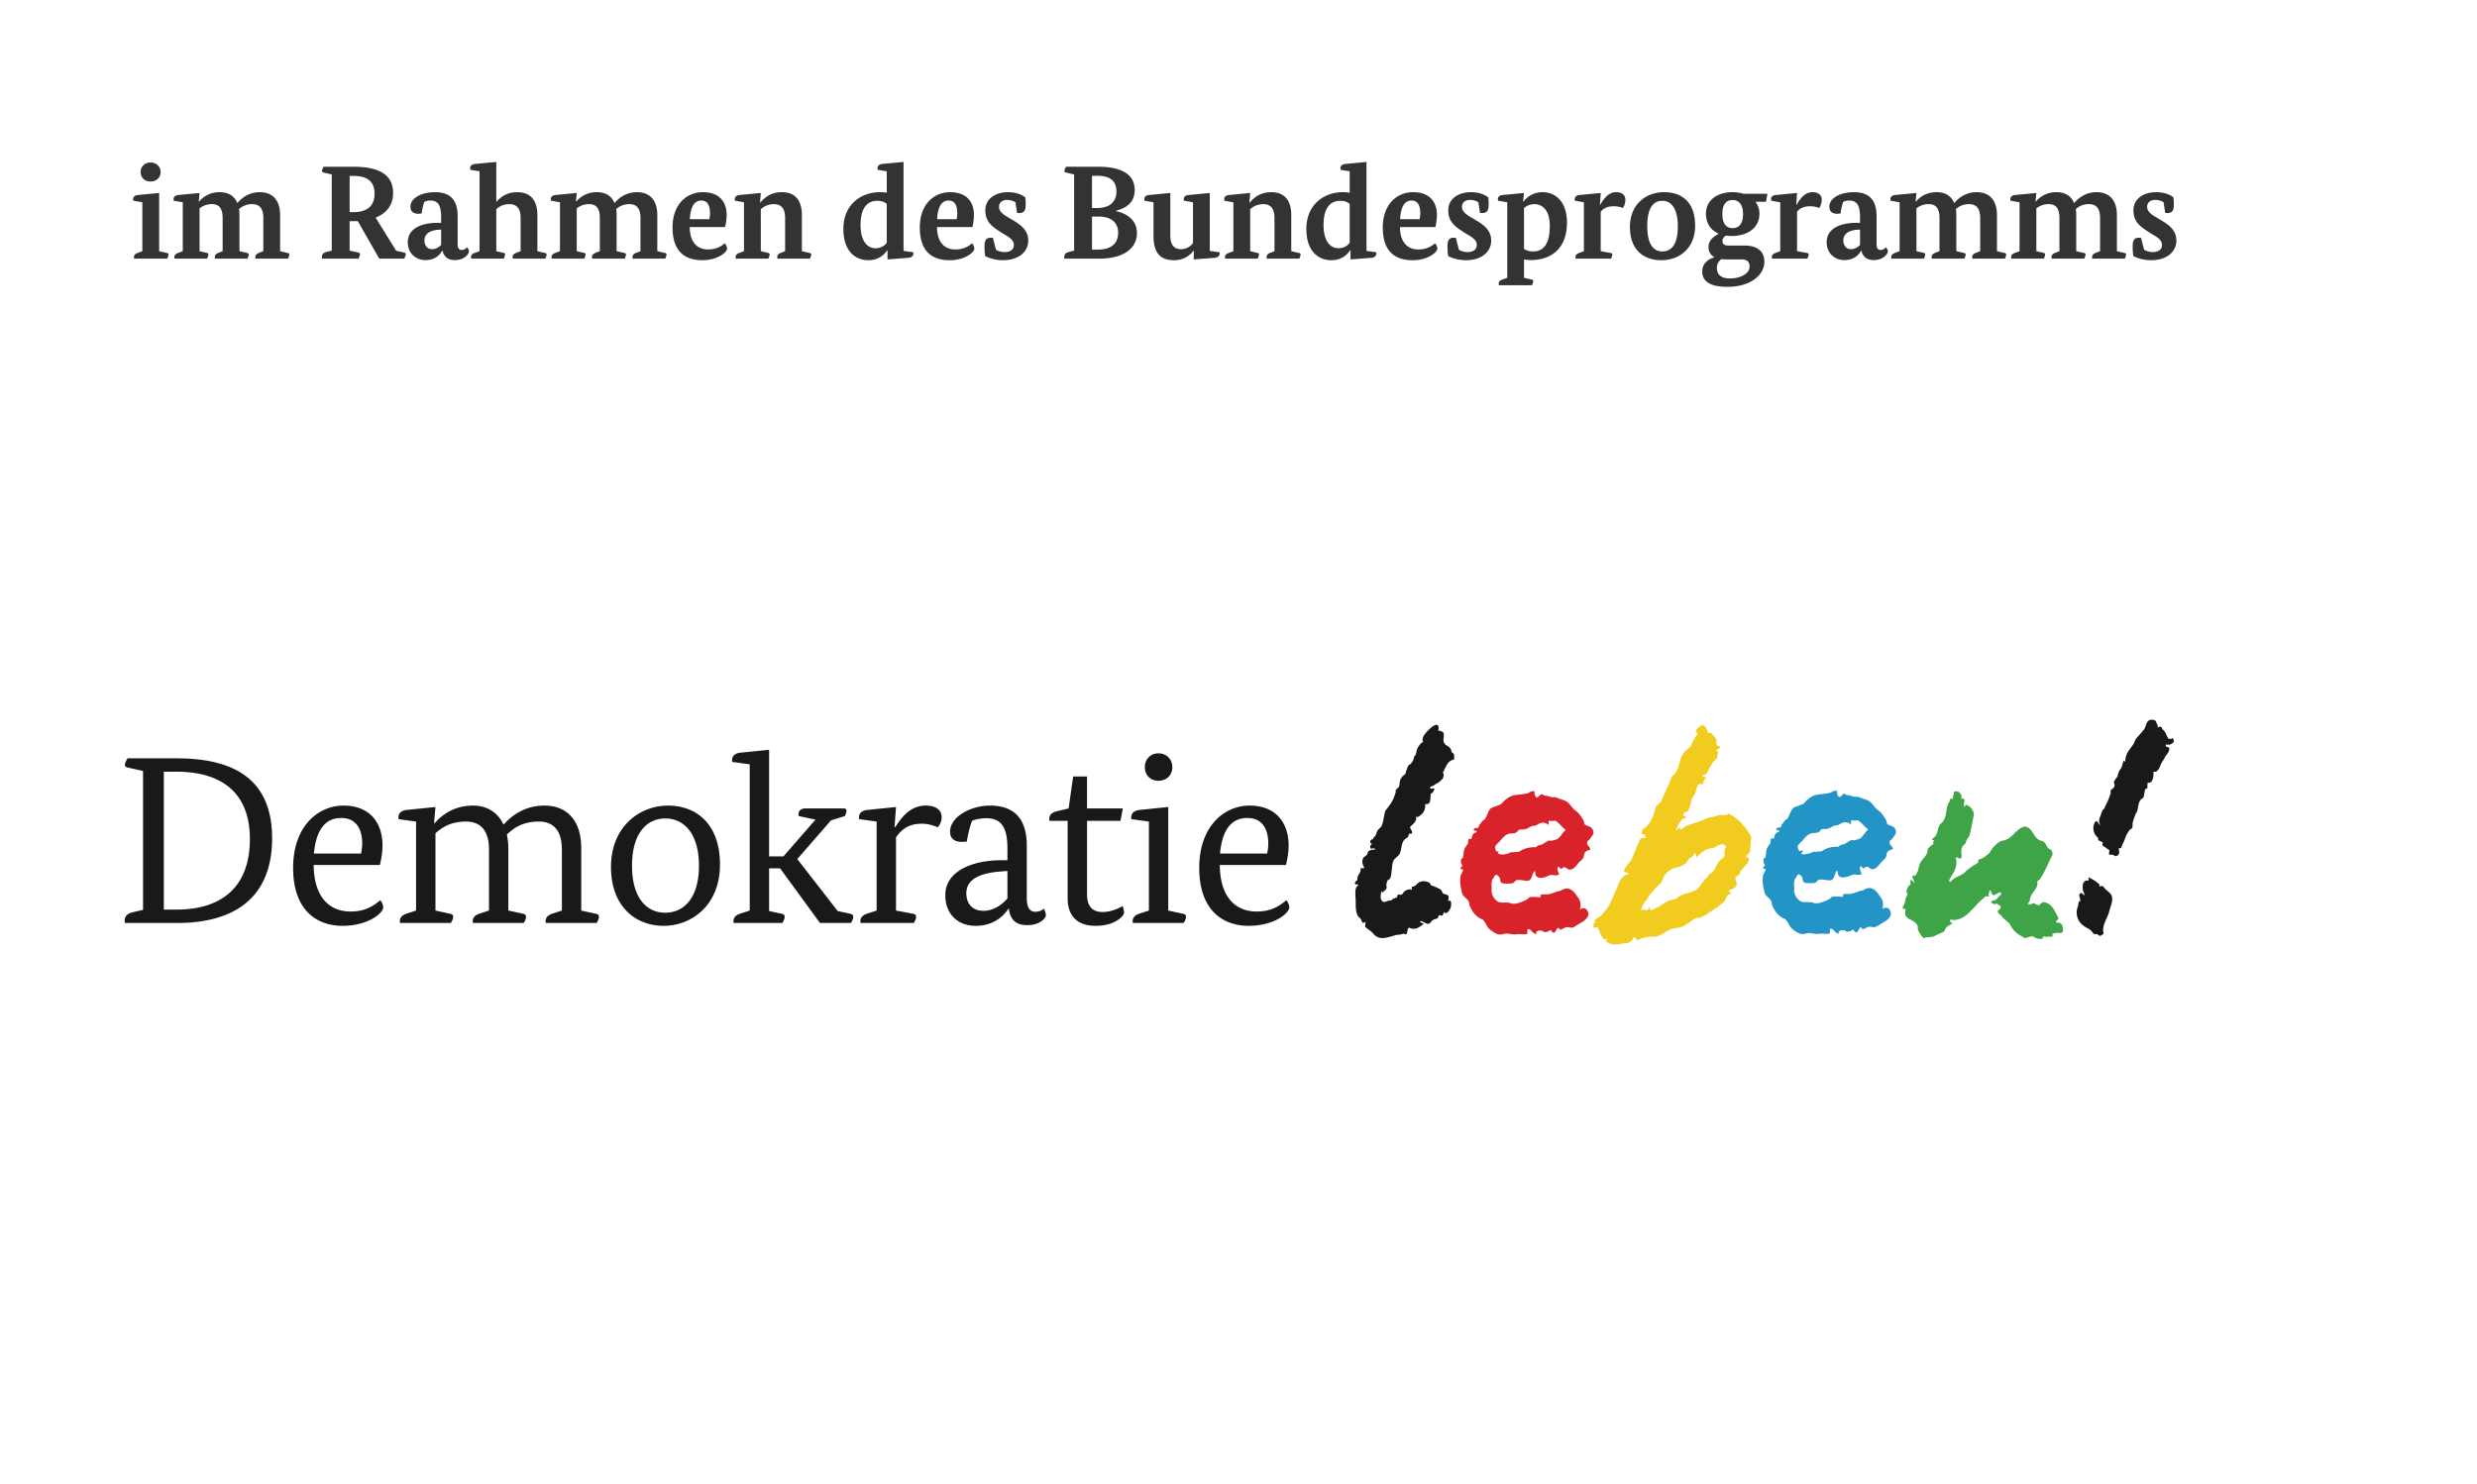 <svg width="262.8" height="157.5" viewBox="0 0 262.8 157.5" version="1.1" xmlns="http://www.w3.org/2000/svg"><g id="asset" stroke="none" stroke-width="1" fill="none" fill-rule="evenodd"><g id="Partnerlogos" transform="translate(-518.4 -33.3)"><g id="logos/logo--demokratie-leben" transform="translate(291.102 50.4)"><path id="Fill-1" fill="#1A1919" d="M38.305 65.19h4.556V39.195h-4.556z"/><path id="Fill-2" fill="#D8232A" d="M38.305 91.184h4.556V65.19h-4.556z"/><path id="Fill-3" fill="#F1CB1F" d="M38.305 117.178h4.556V91.184h-4.556z"/><path d="M18.354 48.733c.035-.291.056-.592.056-.898 0-.168.001-.363-.02-.584 2.595-.036 4.87-1.901 4.87-4.049 0-1.091-.713-1.915-1.117-2.408.091-.018.182-.04.273-.062.38.33 1.46 1.502 1.46 2.982 0 2.575-2.578 4.965-5.522 5.019zm-2.614-8.967a1.765 1.765 0 00-.324-.77c.008-.263.116-.514.54-.308-.229.234-.053.649-.053.649s.468-.217.372-.526c.695.166.195 1.098-.535.955zm-.603 1.322a2.729 2.729 0 00-.541-1.078c-.23-.27-.608-.59-1.118-.59-.233 0-.624.108-.872.213-.094-.169-.275-.575-.275-.759 0-.188.32-.38.93-.38 1.343 0 2.146.606 2.146 1.623 0 .357-.142.682-.27.97zm3.45 17.287a.82.82 0 01.323.057c.386 1.052 1.875 3.033 1.938 3.118l.014.019.022-.006c.365-.058 1.3-.2 2.08-.2h.017c.086 0 .183 0 .244.06.05.05.075.14.075.265 0 .195-.082.527-.18.668-.275-.297-.718-.431-1.429-.431-.213 0-.466.063-.602.098l-.056.013-.064.017.41.41c.633.63 1.18 1.175 1.18 1.539 0 .218-.213.501-.41.629-.042-.666-.714-1.553-1.369-2.051l-.056-.042-.01.233c-.01.158-.024.398-.024.651 0 1.266-.128 1.457-.567 1.457a.777.777 0 01-.236-.043c.248-.304.347-.708.347-1.415l-.004-.327-.004-.262c0-.289.03-.503.053-.676l.013-.097-.069-.01a6.851 6.851 0 00-.88-.081c-.625 0-1.049.057-1.356.347-.203-.164-.412-.446-.412-.626 0-.263.164-.283.38-.283.11 0 .211.014.352.033.27.039.674.098 1.509.098h.05l-.015-.05c-.211-.605-.792-1.483-1.724-2.613.085-.301.167-.499.46-.499zm-8.037 3.112l-.017.05h.052c.833 0 1.24-.06 1.509-.098.14-.019.242-.033.352-.033.214 0 .38.02.38.283 0 .18-.209.462-.41.626-.309-.29-.735-.347-1.36-.347-.291 0-.674.052-.878.081l-.033.004-.036.006.012.097c.024.173.054.387.054.676l-.004.262-.003.327c0 .707.097 1.11.344 1.415a.768.768 0 01-.234.043c-.44 0-.567-.191-.567-1.457 0-.253-.015-.493-.022-.651l-.014-.234-.055.043c-.654.498-1.327 1.385-1.367 2.05-.197-.127-.41-.41-.41-.628 0-.364.546-.909 1.178-1.54l.364-.362.046-.047-.119-.03a2.632 2.632 0 00-.604-.098c-.71 0-1.153.134-1.428.431-.097-.141-.18-.473-.18-.668 0-.125.025-.214.075-.265.062-.06.159-.06.243-.06h.019c.78 0 1.714.142 2.08.2l.02.006.015-.019c.062-.085 1.553-2.066 1.94-3.118a.813.813 0 01.32-.057c.295 0 .376.198.46.5-.93 1.129-1.51 2.007-1.722 2.612zM6.525 43.714c0-1.48 1.08-2.652 1.458-2.982.093.022.184.044.274.062-.404.493-1.116 1.317-1.116 2.408 0 2.168 2.32 4.05 4.947 4.05-.017.186-.026.381-.026.583 0 .32.016.617.049.898-2.97-.019-5.586-2.426-5.586-5.019zM26.45 48.28c1.332 2.106 2.376 2.07 3.95 2.07-1.302-.997-2.164-2.275-2.575-2.927l-2.434-3.89a5.766 5.766 0 00-1.792-3.159c.313-.118.573-.243.73-.361-1.589 0-3.164-.806-4.03-.806-.558 0-.917.333-.917.772.036.49.541.988 1.475.988.21 0 .481-.027.778-.077.505.703.913 1.339.913 2.246 0 1.703-2.04 3.03-4.097 3.03-.117 0-.228-.004-.343-.013-.188-.423-.807-1.131-.807-1.937 0-1.353.883-2.458.883-3.798 0-.833-.407-1.349-.563-1.563.254-.234.53-.521.593-.719-.147.064-.32.072-.575.072-.985 0-1.79-.256-2.575-.256-.446 0-.567.137-.567.269 0 .048.007.097.02.12a2.63 2.63 0 00-.51-.141 3.957 3.957 0 00-.744-.066c-.953 0-1.292.399-1.292.74 0 .289.228.818.486 1.22.372-.186.817-.314 1.022-.314.505 0 .955.481 1.193 1.05-.34.042-.404.056-.748.056-.928 0-1.56-.331-1.69-.331-.013 0-.037.006-.037.027 0 .13.263.473.782.662.682.25 1.706.353 1.877.382 0 .03-.173.352-.367.414a.219.219 0 01-.12.006c-.715-.142-.914-.202-1.818-.545-.029-.01-.045.007-.045.035 0 .358.927 1.146 1.758 1.45-.694.883-1.561 1.788-1.968 3.167-.116.009-.228.013-.344.013-2.058 0-4.098-1.327-4.098-3.03 0-.907.409-1.543.914-2.246.297.05.567.077.778.077.934 0 1.439-.498 1.475-.988 0-.44-.358-.772-.918-.772-.866 0-2.44.806-4.03.806.157.118.417.243.73.361a5.766 5.766 0 00-1.792 3.16l-2.433 3.889c-.41.652-1.274 1.93-2.577 2.926 1.575 0 2.619.037 3.952-2.069l1.247-1.993c.094.258.207.51.341.757L3.058 51.01c-.414.657-1.27 1.923-2.578 2.927 1.575 0 2.62.036 3.951-2.067l2.137-3.415c.16.17.328.336.505.495L4.06 53.769c-.414.659-1.266 1.922-2.578 2.924 1.575 0 2.62.038 3.952-2.066l2.94-4.699c.193.123.391.242.596.353L5.38 56.014c-.414.659-1.265 1.92-2.576 2.924 1.575 0 2.62.036 3.952-2.067l3.694-5.904c.218.083.44.164.665.235l-4.173 6.672c-.408.65-1.28 1.932-2.576 2.925 1.574 0 2.618.035 3.95-2.066l4.45-7.111c.044.008.09.014.134.023.121.385.206.744.206 1.101 0 2.234-1.469 4.207-3.231 5.732.113.05.308.065.49.065.364 0 .6-.018.763-.048-.407.925-1.284 2.124-1.727 2.743a12.904 12.904 0 00-1.965-.185c-.576 0-.64.336-.64.635 0 .523.243.937.528 1.169.106-.267.321-.624 1.383-.624.021 0 .058.002.107.006-.311.346-1.283 1.13-1.283 1.763 0 .418.46 1.045 1.066 1.045-.037-.134-.032-.259-.032-.351 0-.514.455-1.113.839-1.53-.012.125-.007.112-.007.256 0 1.211.11 1.768.88 1.768.378 0 .638-.207.728-.27-.5-.46-.526-.82-.526-1.5.001-.175.001-.348.004-.587.002-.154 0-.36-.026-.508.276-.039.388-.039.599-.039 0 0 1.093-.086 1.356.48.297-.27.728-.654.728-1.077 0-.279-.133-.595-.695-.595-.214 0-.884.131-1.445.131.15-.335.821-1.315 1.403-2.026.087.274.225.575.53.818.041-.456.31-1.904 1.027-2.75.083.571.195 1.159.195 2.395 0 3.006-.724 5.227-2.261 5.651.2.348.623.66 1.062.66.561 0 .868-.634 1.18-1.233.163.442.613 1.526 1.063 1.526.45 0 .9-1.084 1.062-1.526.312.6.618 1.233 1.182 1.233.439 0 .862-.312 1.062-.66-1.537-.424-2.262-2.645-2.262-5.651 0-1.236.112-1.824.195-2.395.716.846.985 2.294 1.027 2.75.306-.243.443-.544.531-.818.58.711 1.252 1.691 1.403 2.026-.562 0-1.232-.13-1.444-.13-.563 0-.697.315-.697.594 0 .423.431.806.73 1.078.26-.567 1.354-.481 1.354-.481.212 0 .324 0 .6.039a3.282 3.282 0 00-.027.508c.003.24.004.412.004.588 0 .68-.025 1.04-.525 1.5.09.062.35.269.728.269.77 0 .879-.557.879-1.768 0-.144.005-.131-.006-.256.384.417.839 1.016.839 1.53 0 .092.005.217-.033.35.607 0 1.067-.626 1.067-1.044 0-.633-.973-1.417-1.284-1.763a1.82 1.82 0 01.106-.006c1.064 0 1.279.357 1.385.624.284-.232.528-.646.528-1.169 0-.299-.064-.635-.64-.635-.549 0-1.388.081-1.965.185-.444-.62-1.32-1.818-1.729-2.743.164.03.401.048.763.048.182 0 .379-.016.492-.065-1.762-1.525-3.232-3.498-3.232-5.732 0-.357.086-.716.207-1.1.043-.01.089-.016.134-.024l4.45 7.11c1.33 2.102 2.376 2.067 3.95 2.067-1.297-.993-2.167-2.274-2.575-2.925l-4.176-6.672c.227-.071.448-.152.667-.235l3.694 5.904c1.333 2.103 2.376 2.067 3.952 2.067-1.31-1.005-2.162-2.265-2.576-2.924l-3.588-5.733c.203-.11.403-.23.595-.353l2.94 4.699c1.334 2.104 2.376 2.066 3.95 2.066-1.31-1.002-2.16-2.265-2.575-2.924l-3.014-4.82c.177-.158.346-.324.503-.494l2.138 3.415c1.333 2.103 2.377 2.067 3.952 2.067-1.31-1.004-2.164-2.27-2.578-2.927l-2.482-3.966c.134-.247.247-.499.34-.757l1.248 1.993z" id="Fill-4" fill="#1A1919"/><path d="M92.574 5.736c0-1.596-.791-2.443-2.162-2.443-1.247 0-1.997.72-2.38 1.157-.31-.763-.947-1.157-1.866-1.157-1.161 0-1.84.593-2.18.987h-.044l.085-.902-2.234.212c-.34.028-.523.197-.523.438 0 .056.013.169.013.169l.963.17v5.186l-.453.168c-.27.1-.438.213-.438.465 0 .044.014.156.014.156h3.452c.013-.014.14-.297.14-.437 0-.113-.055-.142-.197-.184l-.737-.168V5.016a2.036 2.036 0 011.303-.453c.622 0 1.147.282 1.147 1.47v3.52l-.396.155c-.27.097-.44.226-.44.478 0 .044.014.156.014.156h3.454c.014-.014.14-.282.14-.424 0-.113-.056-.155-.197-.182l-.793-.183V5.736c0-.227-.014-.453-.043-.65a2.018 2.018 0 011.389-.523c.622 0 1.188.282 1.188 1.47v3.52l-.41.155c-.255.097-.44.226-.44.478 0 .044.015.156.015.156h3.452c.014-.014.14-.282.14-.424 0-.113-.056-.155-.196-.182l-.78-.183V5.736zM76.98 4.208c.962 0 1.643.835 1.643 2.73 0 1.908-.681 2.643-1.643 2.643-.963 0-1.6-.792-1.6-2.7 0-1.908.637-2.673 1.6-2.673zm.17-.915c-1.897 0-3.608 1.283-3.608 3.686 0 2.404 1.414 3.532 3.339 3.532 1.826 0 3.58-1.199 3.58-3.672 0-2.475-1.387-3.546-3.312-3.546zm-3.879.676c.029-.056.1-.282.1-.366 0-.085-.057-.14-.171-.14h-2.56c-.213 0-.396.111-.396.337 0 .07.014.17.014.17l1.131.238-1.527 4.283h-.028l-1.458-4.31.764-.212c.028-.056.099-.282.099-.366 0-.085-.056-.14-.17-.14h-3.027c-.212 0-.397.111-.397.337 0 .07.015.17.015.17l.664.197 2.618 6.175h1.16l2.49-6.134.68-.239zM63.14 3.462h-2.037V1.54H59.76l-.368 1.922-.68.17c-.269.055-.439.239-.439.493 0 .042.014.184.014.184h1.034V8.42c0 1.27.537 2.09 1.965 2.09 1.387 0 1.896-.69 1.896-.86 0-.183-.056-.367-.155-.537-.128.114-.482.339-1.047.339-.665 0-.877-.551-.877-1.314v-3.83h1.88l.157-.847zm-7.713-.084l-2.233.212c-.34.028-.524.197-.524.437 0 .057.013.168.013.168l.964.17v5.188l-.453.168c-.27.1-.44.213-.44.465 0 .044.015.156.015.156h3.748c.014-.014.142-.282.142-.424 0-.113-.056-.155-.198-.182l-1.034-.183v-4.17c.227-.312.61-.594 1.387-.594.566 0 .92.17.963.184.113-.142.268-.508.268-.862 0-.48-.325-.818-.99-.818-.863 0-1.372.832-1.67 1.326h-.042l.084-1.241zM47.9 6.16c.07-1.344.481-1.98 1.218-1.98.694 0 .92.594.92 1.358 0 .24-.043.496-.071.622H47.9zm3.736.831c.099-.337.17-.93.17-1.282 0-1.443-.836-2.417-2.52-2.417-1.726 0-3.224 1.285-3.224 3.742 0 2.475 1.23 3.476 3.168 3.476 1.642 0 2.618-.86 2.618-1.227 0-.128-.07-.41-.255-.566-.382.34-.905.65-1.781.65-1.05 0-1.912-.678-1.927-2.376h3.75zm-9.084 1.67c-.17.24-.553.579-1.204.579-.792 0-1.57-.679-1.57-2.445 0-1.893.735-2.588 1.797-2.588.496 0 .821.185.977.34V8.66zM44.333.083L42.1.296c-.34.029-.524.2-.524.438 0 .058.014.185.014.185l.963.156v2.274a5.167 5.167 0 00-.736-.056c-1.954 0-3.864 1.283-3.864 3.9 0 2.331 1.23 3.318 2.66 3.318 1.076 0 1.698-.606 1.982-1.044h.043v.96l2.22-.17c.34-.027.524-.212.524-.48 0-.055-.014-.112-.014-.112l-1.034-.14V.084zm-9.438 3.294l-2.234.212c-.34.028-.523.197-.523.437 0 .057.013.168.013.168l.962.17v5.188l-.452.168c-.27.1-.439.213-.439.465 0 .044.013.156.013.156h3.75c.013-.014.14-.282.14-.424 0-.113-.056-.155-.198-.182l-1.032-.183v-4.17c.226-.312.607-.594 1.387-.594.565 0 .92.17.962.184.112-.142.268-.508.268-.862 0-.48-.325-.818-.99-.818-.863 0-1.372.832-1.67 1.326h-.042l.085-1.241zm-4.783-1.782c0-.521-.354-.846-.834-.846-.51 0-.863.325-.863.846 0 .494.354.833.863.833.48 0 .834-.34.834-.833zm-2.718 0c0-.521-.353-.846-.847-.846-.482 0-.849.325-.849.846 0 .494.367.833.849.833.494 0 .847-.34.847-.833zm.453 2.612c.963 0 1.643.835 1.643 2.73 0 1.908-.68 2.643-1.643 2.643-.962 0-1.598-.792-1.598-2.7 0-1.908.636-2.673 1.598-2.673zm.17-.915c-1.896 0-3.606 1.283-3.606 3.686 0 2.404 1.413 3.532 3.339 3.532 1.825 0 3.58-1.199 3.58-3.672 0-2.475-1.387-3.546-3.312-3.546zm-3.977.17H22.2s-.041-.75-.041-1.231c0-.82.183-1.145.665-1.145.466 0 .777.367.948.594.34-.1.65-.354.65-.835 0-.494-.31-.846-1.145-.846-1.289 0-2.857 1.115-2.857 3.407v.055l-.61.17c-.268.07-.437.239-.437.493 0 .042.013.184.013.184h1.034v5.244l-.453.168c-.268.1-.439.213-.439.465 0 .044.014.156.014.156h3.65c.013-.014.14-.282.14-.424 0-.113-.055-.155-.197-.182l-.935-.183V4.309h1.685l.155-.847zM14.644 6.16c.072-1.344.482-1.98 1.218-1.98.694 0 .92.594.92 1.358 0 .24-.04.496-.07.622h-2.068zm3.736.831c.099-.337.17-.93.17-1.282 0-1.443-.834-2.417-2.518-2.417-1.728 0-3.226 1.285-3.226 3.742 0 2.475 1.23 3.476 3.17 3.476 1.641 0 2.616-.86 2.616-1.227 0-.128-.07-.41-.254-.566-.382.34-.904.65-1.782.65-1.048 0-1.912-.678-1.926-2.376h3.75zm-8.164-3.728c.07.014.198.041.325.041.437.001.58-.323.58-.846 0-.142-.044-.919-.085-1.357C10.57.862 9.777.425 8.22.425c-2.42 0-5.192 1.482-5.192 5.156 0 3.434 1.994 4.93 4.556 4.93 2.151 0 3.254-.803 3.635-1.143v-2.87l.313-.113c.352-.113.48-.296.48-.52 0-.072-.014-.17-.014-.17H8.462c-.071.14-.156.324-.156.451 0 .085.056.126.198.17l.821.197v2.785a4.554 4.554 0 01-1.33.198c-1.756 0-2.987-1.344-2.987-4.127 0-2.883 1.542-3.958 3.2-3.958.72 0 1.414.227 1.697.425l.31 1.428z" id="Fill-5" fill="#333"/><path d="M457.015 5.495s.17.014.226.014c.595 0 .693-.38.693-.961 0-.338-.028-.55-.04-.692-.269-.253-.935-.563-1.827-.563-1.442 0-2.42.775-2.42 1.906 0 1.315.822 1.795 1.699 2.374.593.383 1.332.679 1.332 1.314 0 .553-.47.763-1.021.763-.325 0-.751-.154-.879-.253l-.324-1.258s-.172-.015-.24-.015c-.482 0-.649.27-.649.92 0 .48.028.72.07 1.017.323.196 1.046.45 1.894.45 1.64 0 2.674-.888 2.674-2.076 0-1.215-.948-1.766-1.824-2.289-.639-.382-1.277-.692-1.277-1.3 0-.552.482-.735.852-.735.381 0 .737.14.891.253l.17 1.131zm-5.122.24c0-1.595-.793-2.442-2.165-2.442-1.247 0-1.996.72-2.377 1.157-.311-.763-.949-1.157-1.867-1.157a2.783 2.783 0 00-2.181.987h-.042l.085-.902-2.237.212c-.34.028-.522.197-.522.438 0 .056.016.169.016.169l.962.17v5.186l-.456.168c-.27.1-.437.213-.437.465 0 .044.016.156.016.156h3.449c.014-.014.143-.297.143-.437 0-.113-.057-.142-.199-.184l-.735-.168V5.016a2.032 2.032 0 011.301-.453c.622 0 1.148.282 1.148 1.47v3.52l-.397.155c-.27.097-.44.226-.44.478 0 .044.013.156.013.156h3.455c.013-.014.14-.282.14-.424 0-.113-.057-.155-.198-.182l-.79-.183V5.736a4.85 4.85 0 00-.044-.65 2.014 2.014 0 011.387-.523c.623 0 1.188.282 1.188 1.47v3.52l-.409.155c-.255.097-.44.226-.44.478 0 .044.016.156.016.156h3.452c.013-.014.14-.282.14-.424 0-.113-.055-.155-.198-.182l-.777-.183V5.736zm-12.723 0c0-1.595-.792-2.442-2.164-2.442-1.245 0-1.995.72-2.377 1.157-.312-.763-.947-1.157-1.868-1.157-1.162 0-1.84.593-2.18.987h-.043l.086-.902-2.236.212c-.34.028-.523.197-.523.438 0 .056.015.169.015.169l.962.17v5.186l-.454.168c-.268.1-.438.213-.438.465 0 .044.013.156.013.156h3.453c.015-.014.14-.297.14-.437 0-.113-.056-.142-.196-.184l-.736-.168V5.016a2.023 2.023 0 011.302-.453c.622 0 1.144.282 1.144 1.47v3.52l-.393.155c-.268.097-.44.226-.44.478 0 .044.016.156.016.156h3.452c.013-.014.14-.282.14-.424 0-.113-.058-.155-.198-.182l-.791-.183V5.736c0-.227-.016-.453-.044-.65a2.02 2.02 0 011.387-.523c.624 0 1.189.282 1.189 1.47v3.52l-.41.155c-.253.097-.44.226-.44.478 0 .044.015.156.015.156h3.454c.011-.014.14-.282.14-.424 0-.113-.058-.155-.198-.182l-.78-.183V5.736zm-14.531 1.526v1.626c-.142.17-.51.453-.965.453-.48 0-.807-.367-.807-.92 0-.678.538-1.074 1.488-1.144l.284-.015zm1.755-1.44c0-1.668-.764-2.528-2.393-2.528-1.515 0-2.619.662-2.619 1.538 0 .48.298.75.807.75.17 0 .382-.029.382-.029.071-.522.171-.947.296-1.243.112-.042.339-.128.58-.128.822 0 1.192.41 1.192 1.782v.58h-.37c-1.57 0-3.168.52-3.168 2.062 0 1.131.806 1.893 1.878 1.893 1.135 0 1.617-.693 1.773-1.017h.027c.171.706.624 1.017 1.314 1.017 1.063 0 1.5-.693 1.5-.918 0-.156-.124-.353-.211-.452a.677.677 0 01-.58.296c-.226 0-.408-.14-.408-.635V5.82zm-8.437-2.443l-2.233.212c-.341.028-.525.197-.525.437 0 .057.016.168.016.168l.962.17v5.188l-.453.168c-.27.1-.44.213-.44.465 0 .044.015.156.015.156h3.75c.012-.014.14-.282.14-.424 0-.113-.059-.155-.2-.182l-1.032-.183v-4.17c.227-.312.608-.594 1.387-.594.566 0 .921.17.963.184.113-.142.27-.508.27-.862 0-.48-.327-.818-.991-.818-.865 0-1.375.832-1.67 1.326h-.043l.084-1.241zm-7.527 7.048h1.6c.65 0 .892.255.892.779 0 .678-.88 1.244-2.095 1.244-.964 0-1.375-.453-1.375-1.132 0-.438.214-.72.483-.92.14.015.311.03.495.03zm.708-6.302c.623 0 1.09.467 1.09 1.471 0 1.117-.467 1.513-1.118 1.513-.596 0-1.077-.396-1.077-1.513 0-1.089.481-1.471 1.105-1.471zm3.678-.662h-2.547a3.966 3.966 0 00-1.159-.169c-1.545 0-2.816.79-2.816 2.288 0 1.018.51 1.752 1.342 2.105v.028c-.336.197-1.073.565-1.073 1.414 0 .452.2.833.623 1.058v.028c-.596.142-1.288.623-1.288 1.5 0 1.045.864 1.624 2.66 1.624 2.478 0 3.932-1.257 3.932-2.671 0-1.045-.69-1.708-2.105-1.708h-1.66c-.479 0-.677-.156-.677-.467 0-.312.168-.48.366-.595.198.029.398.043.624.043 1.642 0 2.93-.846 2.93-2.359 0-.495-.157-.919-.426-1.272h1.12l.154-.847zm-11.15.746c.962 0 1.643.835 1.643 2.73 0 1.908-.681 2.643-1.643 2.643-.963 0-1.601-.792-1.601-2.7 0-1.908.638-2.673 1.601-2.673zm.17-.915c-1.897 0-3.608 1.283-3.608 3.686 0 2.404 1.413 3.532 3.34 3.532 1.824 0 3.577-1.199 3.577-3.672 0-2.475-1.385-3.546-3.31-3.546zm-6.708.085l-2.234.212c-.339.028-.525.197-.525.437 0 .057.015.168.015.168l.962.17v5.188l-.452.168c-.27.1-.44.213-.44.465 0 .044.016.156.016.156h3.746c.015-.014.142-.282.142-.424 0-.113-.058-.155-.198-.182l-1.032-.183v-4.17c.226-.312.607-.594 1.387-.594.565 0 .92.17.962.184.113-.142.268-.508.268-.862 0-.48-.326-.818-.992-.818-.861 0-1.373.832-1.668 1.326h-.042l.085-1.241zm-8.14 1.608a1.634 1.634 0 011.09-.423c.824 0 1.645.593 1.645 2.29 0 1.979-.682 2.728-1.783 2.728-.453 0-.764-.141-.952-.269V4.986zm0-1.608l-2.245.212c-.34.028-.526.197-.526.438 0 .056.015.169.015.169l.978.17v8.01l-.467.17c-.268.085-.44.211-.44.466 0 .041.014.154.014.154h3.51c.014-.013.139-.282.139-.422 0-.113-.055-.155-.196-.183l-.782-.185v-1.95c.2.028.44.07.725.07 2.079 0 3.834-1.157 3.834-3.983 0-2.22-1.23-3.22-2.588-3.22-1.091 0-1.701.592-2.026.986h-.043l.098-.902zm-4.668 2.117s.17.014.227.014c.595 0 .692-.38.692-.961 0-.338-.026-.55-.041-.692-.27-.253-.934-.563-1.824-.563-1.446 0-2.421.775-2.421 1.906 0 1.315.82 1.795 1.698 2.374.594.383 1.332.679 1.332 1.314 0 .553-.47.763-1.02.763-.326 0-.75-.154-.88-.253l-.323-1.258s-.17-.015-.241-.015c-.48 0-.648.27-.648.92 0 .48.027.72.07 1.017.324.196 1.045.45 1.895.45 1.64 0 2.673-.888 2.673-2.076 0-1.215-.947-1.766-1.824-2.289-.638-.382-1.277-.692-1.277-1.3 0-.552.483-.735.853-.735.381 0 .735.14.89.253l.17 1.131zm-8.476.666c.071-1.344.481-1.98 1.217-1.98.696 0 .923.594.923 1.358 0 .24-.043.496-.073.622h-2.067zm3.738.831c.098-.337.168-.93.168-1.282 0-1.443-.834-2.417-2.518-2.417-1.726 0-3.226 1.285-3.226 3.742 0 2.475 1.228 3.476 3.168 3.476 1.641 0 2.619-.86 2.619-1.227 0-.128-.073-.41-.255-.566-.382.34-.906.65-1.78.65-1.05 0-1.914-.678-1.927-2.376h3.751zm-9.087 1.67c-.168.24-.55.579-1.203.579-.791 0-1.571-.679-1.571-2.445 0-1.893.737-2.588 1.798-2.588.497 0 .821.185.976.34V8.66zm1.782-8.578l-2.234.212c-.338.029-.524.2-.524.438 0 .058.014.185.014.185l.962.156v2.274a5.147 5.147 0 00-.736-.056c-1.95 0-3.862 1.283-3.862 3.9 0 2.331 1.23 3.318 2.66 3.318 1.077 0 1.701-.606 1.98-1.044h.045v.96l2.22-.17c.34-.027.523-.212.523-.48 0-.055-.013-.112-.013-.112l-1.035-.14V.084zm-7.98 5.652c0-1.596-.736-2.443-2.12-2.443-1.261 0-1.928.678-2.295 1.114h-.028l.084-1.03-2.234.213c-.34.028-.523.197-.523.438 0 .056.012.169.012.169l.963.17v5.186l-.452.168c-.269.1-.44.213-.44.465 0 .044.015.156.015.156h3.452c.013-.014.142-.297.142-.437 0-.113-.057-.142-.2-.184l-.735-.168V5.1c.24-.212.68-.537 1.386-.537.638 0 1.192.297 1.192 1.47v3.52l-.397.155c-.269.097-.438.226-.438.478 0 .044.012.156.012.156h3.453c.015-.014.14-.282.14-.424 0-.113-.055-.155-.197-.182l-.793-.183V5.736zm-8.647-2.358l-2.236.212c-.338.027-.522.196-.522.437 0 .055.014.168.014.168l.964.17V8.69c-.257.34-.667.65-1.262.65-.522 0-1.145-.197-1.145-1.483v-4.48l-2.238.212c-.338.028-.522.197-.522.438 0 .055.016.168.016.168l.962.17v3.562c0 1.682.608 2.584 2.192 2.584 1.217 0 1.852-.733 2.053-1.03h.026v.945l2.222-.169c.34-.027.526-.212.526-.48 0-.055-.016-.112-.016-.112l-1.034-.14V3.377zm-9.904-.143c0 .976-.608 1.739-2.053 1.739h-.538v-3.42h.551c1.389 0 2.04.55 2.04 1.681zm.183 4.353c0 1.073-.65 1.795-2.137 1.795h-.637V5.877h.722c1.359 0 2.052.693 2.052 1.71zm1.755-4.522c0-1.57-1.244-2.472-3.85-2.472h-3.452c-.056.155-.157.34-.157.465 0 .085.058.128.2.155l.835.197v8.085l-.566.14c-.368.1-.482.296-.482.523 0 .071.013.183.013.183h3.709c2.633 0 3.99-1.13 3.99-2.727 0-1.23-.89-2.034-2.249-2.316V5.27c1.202-.31 2.009-.932 2.009-2.204zm-12.48 2.43s.17.013.226.013c.592 0 .692-.38.692-.961 0-.338-.03-.55-.041-.692-.27-.253-.934-.563-1.825-.563-1.445 0-2.42.775-2.42 1.906 0 1.315.819 1.795 1.696 2.374.596.383 1.332.679 1.332 1.314 0 .553-.468.763-1.02.763-.328 0-.752-.154-.878-.253l-.326-1.258s-.169-.015-.238-.015c-.484 0-.65.27-.65.92 0 .48.027.72.068 1.017.327.196 1.046.45 1.896.45 1.642 0 2.676-.888 2.676-2.076 0-1.215-.95-1.766-1.824-2.289-.639-.382-1.277-.692-1.277-1.3 0-.552.482-.735.849-.735.384 0 .74.14.894.253l.17 1.131zm-8.479.665c.07-1.344.482-1.98 1.219-1.98.694 0 .92.594.92 1.358 0 .24-.043.496-.071.622h-2.068zm3.736.831c.098-.337.168-.93.168-1.282 0-1.443-.83-2.417-2.516-2.417-1.727 0-3.227 1.285-3.227 3.742 0 2.475 1.23 3.476 3.171 3.476 1.64 0 2.615-.86 2.615-1.227 0-.128-.07-.41-.254-.566-.381.34-.903.65-1.78.65-1.05 0-1.913-.678-1.928-2.376h3.751zm-9.083 1.67c-.17.24-.553.579-1.203.579-.794 0-1.573-.679-1.573-2.445 0-1.893.735-2.588 1.798-2.588.496 0 .823.185.978.34V8.66zM323.16.083l-2.236.212c-.34.029-.524.2-.524.438 0 .058.015.185.015.185l.963.156v2.274a5.199 5.199 0 00-.737-.056c-1.955 0-3.863 1.283-3.863 3.9 0 2.331 1.231 3.318 2.66 3.318 1.076 0 1.7-.606 1.983-1.044h.04v.96l2.221-.17c.34-.027.526-.212.526-.48 0-.055-.016-.112-.016-.112l-1.032-.14V.084zm-10.784 5.652c0-1.596-.735-2.443-2.12-2.443-1.261 0-1.929.678-2.296 1.114h-.027l.083-1.03-2.235.213c-.338.028-.522.197-.522.438 0 .056.013.169.013.169l.962.17v5.186l-.453.168c-.268.1-.437.213-.437.465 0 .044.013.156.013.156h3.452c.016-.014.144-.297.144-.437 0-.113-.058-.142-.2-.184l-.737-.168V5.1c.241-.212.68-.537 1.39-.537.636 0 1.189.297 1.189 1.47v3.52l-.398.155c-.269.097-.438.226-.438.478 0 .044.013.156.013.156h3.452c.016-.014.14-.282.14-.424 0-.113-.054-.155-.194-.182l-.794-.183V5.736zm-11.888.425c.07-1.344.482-1.98 1.218-1.98.695 0 .922.594.922 1.358 0 .24-.043.496-.072.622h-2.068zm3.736.831c.1-.337.17-.93.17-1.282 0-1.443-.834-2.417-2.517-2.417-1.728 0-3.225 1.285-3.225 3.742 0 2.475 1.23 3.476 3.167 3.476 1.644 0 2.619-.86 2.619-1.227 0-.128-.073-.41-.257-.566-.378.34-.904.65-1.78.65-1.048 0-1.913-.678-1.926-2.376h3.75zm-7.188-1.256c0-1.596-.792-2.443-2.164-2.443-1.247 0-1.998.72-2.38 1.157-.308-.763-.946-1.157-1.864-1.157a2.789 2.789 0 00-2.183.987h-.04l.082-.902-2.231.212c-.341.028-.525.197-.525.438 0 .056.016.169.016.169l.962.17v5.186l-.453.168c-.272.1-.44.213-.44.465 0 .044.015.156.015.156h3.451c.014-.014.142-.297.142-.437 0-.113-.057-.142-.198-.184l-.74-.168V5.016c.257-.2.67-.453 1.305-.453.624 0 1.148.282 1.148 1.47v3.52l-.4.155c-.268.097-.437.226-.437.478 0 .044.016.156.016.156h3.452c.013-.014.142-.282.142-.424 0-.113-.056-.155-.2-.182l-.793-.183V5.736c0-.227-.013-.453-.043-.65a2.027 2.027 0 011.389-.523c.623 0 1.188.282 1.188 1.47v3.52l-.409.155c-.256.097-.44.226-.44.478 0 .044.016.156.016.156h3.45c.015-.014.144-.282.144-.424 0-.113-.059-.155-.2-.182l-.778-.183V5.736zM279.954.084l-2.247.212c-.338.029-.524.2-.524.438 0 .058.014.185.014.185l.978.156v8.478l-.468.168c-.268.084-.438.213-.438.465 0 .044.014.156.014.156h3.465c.016-.014.14-.297.14-.437 0-.113-.055-.142-.194-.184l-.74-.168V5.1c.225-.212.652-.537 1.39-.537.636 0 1.189.297 1.189 1.47v3.52l-.41.155c-.257.097-.439.226-.439.478 0 .044.01.156.01.156h3.454c.014-.014.143-.282.143-.424 0-.113-.058-.155-.198-.182l-.78-.183V5.736c0-1.61-.748-2.443-2.147-2.443-1.191 0-1.87.635-2.182 1.016h-.03V.084zM274.1 7.261v1.626c-.143.17-.509.453-.964.453-.48 0-.806-.367-.806-.92 0-.678.536-1.074 1.488-1.144l.282-.015zm1.752-1.44c0-1.668-.764-2.528-2.39-2.528-1.515 0-2.619.662-2.619 1.538 0 .48.301.75.809.75.168 0 .381-.029.381-.029.07-.522.168-.947.297-1.243.112-.042.338-.128.58-.128.82 0 1.19.41 1.19 1.782v.58h-.37c-1.57 0-3.167.52-3.167 2.062 0 1.131.804 1.893 1.879 1.893 1.134 0 1.615-.693 1.771-1.017h.03c.17.706.619 1.017 1.312 1.017 1.064 0 1.501-.693 1.501-.918 0-.156-.126-.353-.212-.452a.682.682 0 01-.58.296c-.226 0-.412-.14-.412-.635V5.82zm-8.815-2.36c0 1.188-.678 1.951-2.25 1.951h-.395V1.567h.395c1.572 0 2.25.665 2.25 1.894zm1.967-.07c0-1.866-1.343-2.797-4.203-2.797h-3.183c-.056.155-.156.34-.156.465 0 .085.057.128.198.155l.834.197v8.085l-.565.14c-.367.1-.48.298-.48.523 0 .071.013.183.013.183h3.876c.072-.17.157-.352.157-.48 0-.084-.043-.126-.198-.17l-.905-.196V6.37h.436c.172 0 .426-.013.426-.013l2.28 3.984h2.659c.071-.17.157-.352.157-.48 0-.084-.044-.126-.2-.17l-.822-.182-2.178-3.52c1.203-.48 1.854-1.37 1.854-2.6zm-11.987 2.345c0-1.596-.792-2.443-2.164-2.443-1.245 0-1.996.72-2.38 1.157-.31-.763-.943-1.157-1.866-1.157-1.16 0-1.84.593-2.179.987h-.041l.084-.902-2.236.212c-.339.028-.522.197-.522.438 0 .056.013.169.013.169l.962.17v5.186l-.453.168c-.268.1-.438.213-.438.465 0 .044.013.156.013.156h3.453c.015-.014.14-.297.14-.437 0-.113-.055-.142-.198-.184l-.734-.168V5.016a2.026 2.026 0 011.302-.453c.623 0 1.145.282 1.145 1.47v3.52l-.393.155c-.27.097-.44.226-.44.478 0 .044.015.156.015.156h3.449c.016-.014.143-.282.143-.424 0-.113-.057-.155-.198-.182l-.791-.183V5.736a4.85 4.85 0 00-.043-.65 2.015 2.015 0 011.388-.523c.622 0 1.188.282 1.188 1.47v3.52l-.41.155c-.256.097-.44.226-.44.478 0 .044.016.156.016.156h3.452c.013-.014.14-.282.14-.424 0-.113-.057-.155-.198-.182l-.78-.183V5.736zm-12.679-4.578c0-.607-.494-1.016-1.075-1.016-.578 0-1.045.41-1.045 1.016 0 .621.467 1.003 1.045 1.003.58 0 1.075-.382 1.075-1.003zm-.155 2.22l-2.235.212c-.338.028-.524.197-.524.438 0 .056.015.169.015.169l.962.17v5.186l-.453.168c-.268.1-.44.213-.44.465 0 .044.016.156.016.156h3.508c.014-.014.14-.282.14-.424 0-.113-.055-.155-.199-.182l-.79-.183V3.378z" id="Fill-6" fill="#333"/><path d="M115.278 80.327a1.651 1.651 0 00.93-.27 1.817 1.817 0 00.463-.456v-4.58a1.847 1.847 0 00-.394-.184 1.746 1.746 0 00-.565-.078c-.29 0-.561.05-.814.147-.254.098-.474.26-.659.486a2.538 2.538 0 00-.44.883c-.109.361-.164.804-.164 1.33 0 .517.043.946.133 1.291.087.346.208.624.363.835.155.213.33.364.526.457.197.093.404.14.621.14zm-2.944-2.674c0-.754.099-1.383.295-1.889.195-.504.448-.912.759-1.222.31-.309.66-.527 1.053-.657a3.755 3.755 0 011.177-.193c.238 0 .444.017.62.055.175.036.32.08.433.13V70.32l1.255-.14v11.074h-1.146v-.787h-.031a1.749 1.749 0 01-.512.578c-.144.11-.325.202-.541.28a2.28 2.28 0 01-.76.115c-.352 0-.684-.07-.999-.21a2.148 2.148 0 01-.828-.663c-.238-.306-.425-.697-.566-1.178-.139-.478-.21-1.058-.21-1.737zm-2.789 3.602v-4.779c0-.629-.105-1.081-.317-1.353-.211-.274-.534-.41-.967-.41-.373 0-.682.093-.93.279a3.284 3.284 0 00-.588.54v5.723h-1.255v-7.424h1.146v.836h.03a1.959 1.959 0 01.604-.612c.166-.107.363-.203.59-.286.227-.082.485-.122.774-.122.33 0 .63.048.9.147.267.096.495.253.68.47.186.217.33.498.433.844.103.345.155.77.155 1.275v4.872h-1.255zm-8.086-6.588c-.444 0-.799.185-1.068.555-.269.373-.423.91-.465 1.61h2.711c.01-.05.019-.127.024-.224.005-.098.008-.203.008-.316 0-.518-.103-.917-.31-1.2-.207-.283-.507-.425-.9-.425zm2.355 1.67c0 .32-.01.595-.03.828-.02.23-.042.436-.062.61h-3.796c.042.877.23 1.522.566 1.934.336.412.818.618 1.449.618.216 0 .413-.024.588-.076a2.197 2.197 0 00.781-.403c.089-.072.154-.13.194-.17l.465.882c-.05.05-.129.126-.232.224a2.09 2.09 0 01-.418.293 3.099 3.099 0 01-.65.256 3.455 3.455 0 01-.914.108c-.465 0-.887-.078-1.263-.232a2.368 2.368 0 01-.96-.72c-.263-.324-.468-.736-.612-1.237-.145-.5-.218-1.1-.218-1.8 0-.661.076-1.232.226-1.71.15-.48.354-.875.611-1.184.258-.31.557-.538.898-.689.342-.15.707-.222 1.1-.222.712 0 1.27.222 1.673.672.404.448.604 1.12.604 2.018zm-7.9-.2c0-.538-.126-.919-.379-1.145a1.291 1.291 0 00-.89-.34c-.362 0-.672.113-.93.34-.259.226-.387.607-.387 1.145 0 .536.128.916.386 1.144.26.226.559.34.9.34.362 0 .667-.114.921-.34.253-.228.38-.608.38-1.144zm-1.657 4.886c-.217 0-.407-.015-.573-.046-.093.05-.183.113-.272.186-.087.072-.168.16-.24.263a1.45 1.45 0 00-.178.362 1.54 1.54 0 00-.069.488c0 .794.44 1.191 1.316 1.191.754 0 1.311-.146 1.673-.441.362-.293.543-.63.543-1.013 0-.36-.115-.616-.341-.765-.227-.15-.533-.225-.914-.225h-.945zm3.455-6.217h-.93c.237.391.356.836.356 1.331 0 .39-.064.743-.193 1.058a2.24 2.24 0 01-1.364 1.292 2.97 2.97 0 01-1.014.17h-.202c-.061 0-.129-.005-.202-.015-.123.05-.252.133-.386.247a.562.562 0 00-.202.448c0 .156.06.282.178.378.119.1.313.148.58.148h.946c.351 0 .677.037.976.11.3.07.561.187.782.347.222.16.396.363.519.61.124.247.187.548.187.897 0 .403-.086.768-.256 1.098-.171.33-.41.614-.72.85-.31.238-.688.424-1.131.558-.444.135-.94.2-1.487.2-.795 0-1.4-.171-1.813-.517-.413-.346-.619-.842-.619-1.492 0-.278.049-.519.146-.719a2.3 2.3 0 01.35-.526c.134-.151.271-.268.41-.356.14-.087.25-.158.332-.208v-.032c-.319-.237-.479-.583-.479-1.035 0-.197.038-.367.116-.511.077-.144.165-.264.263-.355.098-.095.197-.168.294-.226a2.25 2.25 0 01.225-.116v-.03a2.094 2.094 0 01-.921-.828c-.233-.377-.349-.859-.349-1.445 0-.415.068-.777.202-1.092.134-.314.313-.574.541-.78.228-.207.494-.362.798-.464.305-.104.633-.154.983-.154.353 0 .682.06.992.184h2.26l-.168.975zm-7.25 6.45h-1.146v-.836h-.031c-.03.062-.098.153-.202.27-.103.12-.235.233-.395.34-.16.11-.354.205-.58.288-.228.082-.48.123-.76.123-.33 0-.626-.05-.89-.147a1.632 1.632 0 01-.674-.471 2.213 2.213 0 01-.427-.843c-.097-.345-.145-.772-.145-1.277V73.83h1.253v4.78c0 .617.102 1.059.302 1.321.202.264.514.395.937.395.362 0 .667-.09.914-.27a3.18 3.18 0 00.588-.534V73.83h1.255v7.424zm-7.327-2.399c0 .466-.057.858-.17 1.183a2.065 2.065 0 01-.473.79c-.201.2-.446.345-.735.433-.29.087-.61.131-.96.131-.259 0-.466-.028-.62-.084a2.646 2.646 0 01-.341-.147l.217-1.114c.061.042.147.083.255.124.108.04.25.062.426.062.351 0 .614-.11.79-.325.176-.217.264-.613.264-1.192v-8.135h1.347v8.274zm-10.038 1.47a1.654 1.654 0 00.93-.27 1.75 1.75 0 00.465-.456v-4.58a1.89 1.89 0 00-.396-.184 1.746 1.746 0 00-.565-.078c-.289 0-.56.05-.813.147-.253.098-.473.26-.659.486a2.584 2.584 0 00-.441.883c-.108.361-.163.804-.163 1.33 0 .517.044.946.132 1.291.088.346.21.624.364.835a1.4 1.4 0 00.527.457c.196.093.403.14.619.14zm-2.942-2.674c0-.754.097-1.383.294-1.889.197-.504.45-.912.759-1.222.31-.309.661-.527 1.053-.657a3.763 3.763 0 011.178-.193c.237 0 .443.017.618.055.176.036.32.08.435.13V70.32l1.255-.14v11.074H74.6v-.787h-.031a1.712 1.712 0 01-.512.578c-.144.11-.324.202-.541.28-.218.076-.47.115-.76.115-.35 0-.684-.07-.999-.21a2.17 2.17 0 01-.829-.663c-.237-.306-.426-.697-.565-1.178-.14-.478-.208-1.058-.208-1.737zm-2.788 3.602v-4.779c0-.629-.106-1.081-.318-1.353-.212-.274-.535-.41-.968-.41-.373 0-.683.093-.93.279a3.377 3.377 0 00-.588.54v5.723h-1.255v-7.424h1.145v.836h.032c.03-.062.097-.153.201-.272.103-.118.239-.23.403-.34.165-.107.362-.203.59-.286.226-.082.484-.122.773-.122.33 0 .63.048.899.147.268.096.496.253.68.47.187.217.331.498.434.844.104.345.156.77.156 1.275v4.872h-1.254zm-5.98 0H60.24v-.835h-.03a1.482 1.482 0 01-.202.27c-.103.12-.234.233-.396.34-.158.11-.352.205-.58.288a2.218 2.218 0 01-.759.123c-.33 0-.627-.05-.89-.147a1.628 1.628 0 01-.673-.471c-.188-.218-.328-.498-.427-.843-.098-.345-.147-.772-.147-1.277V73.83h1.254v4.78c0 .617.1 1.059.302 1.321.202.264.515.395.938.395.362 0 .666-.09.913-.27.25-.182.444-.359.59-.534V73.83h1.254v7.424zM211.145 65.66v-4.78c0-.628-.105-1.08-.317-1.352-.211-.274-.534-.41-.967-.41-.373 0-.683.093-.93.278a3.284 3.284 0 00-.588.542v5.722h-1.255v-7.424h1.145v.836h.032c.03-.063.097-.154.201-.27.103-.12.237-.233.403-.341.165-.108.36-.204.588-.288.228-.081.486-.122.775-.122.33 0 .63.05.898.147.268.098.496.255.682.47.185.218.33.498.433.844.104.346.155.77.155 1.276v4.872h-1.255zm-8.086-6.588c-.444 0-.799.184-1.067.556-.27.372-.425.908-.465 1.609h2.71c.01-.05.018-.126.024-.225.005-.097.007-.203.007-.316 0-.517-.102-.915-.31-1.2-.206-.283-.506-.424-.899-.424zm2.356 1.67c0 .32-.011.595-.032.828-.02.23-.04.435-.061.61h-3.795c.04.876.23 1.521.565 1.934.336.412.819.618 1.448.618.217 0 .413-.025.59-.077a2.185 2.185 0 00.782-.403c.087-.071.15-.128.193-.17l.464.882c-.05.052-.129.127-.232.225a2.104 2.104 0 01-.418.293 3.07 3.07 0 01-.65.256 3.449 3.449 0 01-.914.108 3.29 3.29 0 01-1.263-.232 2.383 2.383 0 01-.96-.72c-.264-.325-.468-.737-.612-1.237-.145-.5-.218-1.1-.218-1.801 0-.66.076-1.23.225-1.71.15-.48.353-.873.612-1.182.258-.311.557-.54.898-.69a2.71 2.71 0 011.1-.223c.714 0 1.27.224 1.673.672.404.449.605 1.12.605 2.019zm-6.693 4.918h-1.146v-.836h-.03a2.015 2.015 0 01-.596.612c-.161.108-.355.203-.582.286a2.234 2.234 0 01-.758.124c-.331 0-.628-.05-.892-.147a1.625 1.625 0 01-.674-.472 2.23 2.23 0 01-.426-.842c-.098-.346-.147-.771-.147-1.277v-4.872h1.256v4.78c0 .618.1 1.058.3 1.32.204.265.515.396.938.396.362 0 .666-.09.914-.27.248-.181.445-.358.588-.535v-5.691h1.255v7.424zm-9.571-.881c.174 0 .33-.026.463-.077.135-.052.251-.114.349-.186.099-.073.18-.152.247-.24.068-.087.128-.162.18-.224v-1.64l-.404.015c-.599.021-1.053.124-1.364.31-.308.186-.463.485-.463.897 0 .38.087.668.263.859.175.19.417.286.729.286zm-2.247-1.005c0-.434.083-.794.248-1.083.165-.29.386-.524.666-.704.278-.18.606-.31.984-.388a6.007 6.007 0 011.2-.115h.388v-.711c0-.63-.112-1.062-.333-1.3-.223-.236-.535-.355-.939-.355-.37 0-.68.08-.93.24a5.59 5.59 0 00-.588.426l-.526-.836c.082-.083.19-.175.318-.28.129-.102.286-.2.471-.292a3.171 3.171 0 011.442-.325c.765 0 1.343.21 1.734.635.393.422.589 1.102.589 2.04v3.388c0 .319.01.63.031.935.02.305.042.508.062.61h-1.193l-.046-.82h-.031a1.914 1.914 0 01-.186.318c-.082.12-.185.227-.31.325a1.89 1.89 0 01-.449.256 1.637 1.637 0 01-.618.108c-.28 0-.54-.051-.784-.155a1.9 1.9 0 01-.634-.434 1.904 1.904 0 01-.419-.656 2.248 2.248 0 01-.147-.827zm-.728-4.44a.986.986 0 00-.202-.078 1.556 1.556 0 00-.417-.045c-.394 0-.7.105-.922.317-.223.21-.38.44-.473.689v5.443h-1.254v-7.424h1.146v1.006h.03a2.53 2.53 0 01.2-.426 1.54 1.54 0 01.312-.37c.124-.11.27-.195.441-.256.17-.062.375-.093.612-.093.176 0 .318.015.426.047.108.03.194.057.256.076l-.155 1.114zm-9.76 6.326V54.987h5.252l-.093 1.067h-3.81v3.945h3.516v1.067h-3.516v4.593h-1.349zm-6.69-.881c0-.28.079-.488.239-.627a.829.829 0 01.566-.208c.298 0 .544.122.734.37.193.248.288.63.288 1.146 0 .35-.055.657-.163.92a2.25 2.25 0 01-.425.68c-.176.19-.37.348-.58.471a3.677 3.677 0 01-.63.294l-.263-.542c.32-.165.584-.362.792-.594.205-.232.319-.574.34-1.03h-.047a.874.874 0 01-.604-.223c-.166-.15-.248-.369-.248-.657zm-2.928.88V60.88c0-.63-.106-1.08-.318-1.353-.21-.274-.533-.41-.968-.41-.372 0-.682.093-.93.278a3.284 3.284 0 00-.588.542v5.722h-1.255v-7.424h1.147v.836h.03c.031-.063.099-.154.202-.27a1.89 1.89 0 01.403-.341c.166-.108.36-.204.589-.288.226-.081.484-.122.774-.122.33 0 .629.05.898.147.268.098.496.255.682.47.185.218.33.498.434.844.103.346.155.77.155 1.276v4.872h-1.255zm-8.086-6.587c-.444 0-.8.184-1.069.556-.268.372-.424.908-.465 1.609h2.71c.01-.05.019-.126.024-.225.005-.097.008-.203.008-.316 0-.517-.103-.915-.31-1.2-.207-.283-.505-.424-.898-.424zm2.355 1.67c0 .32-.01.595-.032.828-.02.23-.041.435-.062.61h-3.795c.04.876.23 1.521.565 1.934.336.412.82.618 1.45.618a2.128 2.128 0 001.37-.48c.087-.071.152-.128.192-.17l.466.882c-.052.052-.13.127-.233.225a2.104 2.104 0 01-.417.293 3.043 3.043 0 01-.651.256 3.449 3.449 0 01-.914.108 3.3 3.3 0 01-1.263-.232 2.4 2.4 0 01-.96-.72c-.263-.325-.468-.737-.61-1.237-.147-.5-.218-1.1-.218-1.801 0-.66.074-1.23.225-1.71.148-.48.353-.873.61-1.182.26-.311.559-.54.9-.69a2.7 2.7 0 011.099-.223c.712 0 1.27.224 1.674.672.402.449.604 1.12.604 2.019zm-5.826-1.408a.965.965 0 00-.2-.078 1.567 1.567 0 00-.42-.045c-.391 0-.698.105-.92.317-.223.21-.38.44-.473.689v5.443h-1.255v-7.424h1.147v1.006h.03c.052-.146.12-.286.203-.426a1.5 1.5 0 01.308-.37c.125-.11.272-.195.443-.256a1.78 1.78 0 01.612-.093c.174 0 .317.015.425.047.11.03.194.057.255.076l-.155 1.114zm-6.149 2.615c0-.99-.144-1.71-.433-2.159-.29-.448-.693-.672-1.208-.672-.517 0-.918.224-1.2.672-.285.449-.426 1.169-.426 2.16 0 .988.143 1.7.433 2.132.288.434.692.65 1.207.65.517 0 .917-.216 1.202-.65.283-.433.425-1.144.425-2.133zm-4.569 0c0-.68.08-1.27.24-1.764.16-.495.376-.899.65-1.214a2.54 2.54 0 01.946-.696c.355-.15.735-.224 1.139-.224.412 0 .794.074 1.145.224.352.15.655.38.914.696.258.315.462.72.612 1.214.15.494.224 1.083.224 1.764 0 .69-.077 1.283-.23 1.778-.157.495-.372.9-.645 1.214a2.49 2.49 0 01-.953.689c-.36.144-.742.216-1.145.216-.413 0-.796-.072-1.147-.216a2.338 2.338 0 01-.914-.689c-.258-.314-.462-.716-.612-1.206-.15-.49-.224-1.085-.224-1.786zm-2.2-5.507c-.257 0-.464-.083-.62-.248-.155-.165-.232-.38-.232-.65a.88.88 0 01.233-.633c.155-.165.362-.248.62-.248.247 0 .449.083.603.248a.886.886 0 01.233.633c0 .27-.078.485-.233.65a.792.792 0 01-.604.248zm-.635 9.218h1.255v-7.424h-1.255v7.424zm-3.13 0v-4.78c0-.628-.106-1.08-.317-1.352-.212-.274-.535-.41-.968-.41-.371 0-.68.093-.93.278a3.33 3.33 0 00-.588.542v5.722H134.5v-7.424h1.147v.836h.031a1.4 1.4 0 01.2-.27c.105-.12.239-.233.403-.341.165-.108.363-.204.59-.288.226-.081.485-.122.774-.122.33 0 .63.05.898.147.27.098.496.255.682.47.187.218.33.498.434.844.103.346.155.77.155 1.276v4.872h-1.255zm-8.084-6.588c-.445 0-.802.184-1.07.556-.268.372-.423.908-.465 1.609h2.712c.01-.05.018-.126.022-.225.005-.097.008-.203.008-.316 0-.517-.103-.915-.31-1.2-.206-.283-.506-.424-.897-.424zm2.354 1.67c0 .32-.01.595-.032.828-.02.23-.041.435-.06.61h-3.797c.042.876.23 1.521.565 1.934.336.412.82.618 1.45.618a2.101 2.101 0 001.045-.263c.128-.073.238-.144.325-.217.088-.071.153-.128.194-.17l.464.882c-.052.052-.128.127-.231.225a2.117 2.117 0 01-.42.293 3.015 3.015 0 01-.65.256 3.442 3.442 0 01-.914.108c-.463 0-.885-.077-1.263-.232a2.387 2.387 0 01-.959-.72c-.264-.325-.467-.737-.613-1.237-.145-.5-.216-1.1-.216-1.801 0-.66.074-1.23.224-1.71.15-.48.355-.873.613-1.182.258-.311.557-.54.897-.69.34-.149.708-.223 1.1-.223.713 0 1.271.224 1.674.672.402.449.604 1.12.604 2.019zm-7.173-4.115a2.66 2.66 0 00-.21-.177 1.924 1.924 0 00-.37-.225 2.763 2.763 0 00-1.2-.263c-.465 0-.817.124-1.054.371a1.212 1.212 0 00-.356.867 1.835 1.835 0 00.349 1.09c.118.17.265.34.44.511.175.17.389.352.636.55l.867.71c.247.208.483.418.706.635.22.216.412.445.572.688a3.033 3.033 0 01.52 1.74c0 .815-.254 1.471-.76 1.97-.506.5-1.244.752-2.215.752-.381 0-.72-.037-1.015-.108a4.019 4.019 0 01-.767-.264 3.15 3.15 0 01-.868-.588l.543-1.174c.062.062.156.144.278.246.125.104.274.207.45.311.177.103.374.19.597.263.221.072.471.108.751.108.527 0 .932-.133 1.216-.396.285-.262.426-.574.426-.935 0-.227-.03-.433-.085-.618a2.095 2.095 0 00-.249-.534 2.95 2.95 0 00-.41-.503 7.642 7.642 0 00-.588-.525l-.867-.728c-.3-.247-.564-.482-.79-.703a4.196 4.196 0 01-.58-.697 2.937 2.937 0 01-.367-.787 3.559 3.559 0 01-.122-.983c0-.34.065-.66.193-.959.13-.3.312-.558.55-.773.239-.217.524-.388.86-.511a3.28 3.28 0 011.138-.186 3.83 3.83 0 011.619.333c.19.088.343.178.456.27.115.094.202.16.265.202l-.559 1.02zm-10.735 8.152c0-.28.08-.488.24-.627a.826.826 0 01.566-.208c.3 0 .544.122.737.37.19.248.286.63.286 1.146a2.253 2.253 0 01-.59 1.6 2.46 2.46 0 01-.58.471c-.211.124-.42.221-.626.294l-.263-.542a2.72 2.72 0 00.789-.594c.205-.232.32-.574.34-1.03h-.045a.875.875 0 01-.605-.223c-.166-.15-.249-.369-.249-.657zm-3.826-5.707c-.443 0-.799.184-1.067.556-.27.372-.424.908-.466 1.609h2.711c.01-.05.019-.126.024-.225.005-.097.008-.203.008-.316 0-.517-.104-.915-.311-1.2-.206-.283-.505-.424-.899-.424zm2.355 1.67c0 .32-.009.595-.031.828a21.8 21.8 0 01-.061.61h-3.796c.042.876.23 1.521.566 1.934.336.412.82.618 1.448.618a2.169 2.169 0 001.372-.48c.087-.071.15-.128.192-.17l.466.882c-.052.052-.13.127-.233.225a2.104 2.104 0 01-.417.293 3.07 3.07 0 01-.651.256 3.459 3.459 0 01-.915.108c-.465 0-.886-.077-1.262-.232a2.391 2.391 0 01-.96-.72c-.265-.325-.468-.737-.612-1.237-.146-.5-.218-1.1-.218-1.801 0-.66.076-1.23.226-1.71.15-.48.354-.873.611-1.182.258-.311.558-.54.899-.69.34-.149.708-.223 1.098-.223.714 0 1.272.224 1.674.672.402.449.604 1.12.604 2.019zm-7.311-4.3c-.258 0-.465-.083-.62-.248-.154-.165-.232-.38-.232-.65a.89.89 0 01.232-.633c.155-.165.362-.248.62-.248.248 0 .449.083.605.248a.89.89 0 01.232.633c0 .27-.079.485-.232.65a.794.794 0 01-.605.248zm-.636 9.218h1.255v-7.424h-1.255v7.424zm-2.292-1.733c0 .31.044.527.132.65.088.125.24.186.456.186.115 0 .21-.01.288-.031a.795.795 0 00.177-.063l.11.93a2.71 2.71 0 01-.342.123 2.302 2.302 0 01-.666.077c-.423 0-.764-.129-1.022-.386-.259-.259-.388-.716-.388-1.377v-9.31l1.255-.14v9.341zm-3.78-7.485c-.258 0-.465-.083-.618-.248-.155-.165-.233-.38-.233-.65 0-.257.078-.47.233-.633.153-.165.36-.248.618-.248.249 0 .45.083.605.248a.885.885 0 01.232.633c0 .27-.077.485-.232.65a.793.793 0 01-.605.248zm-.634 9.218h1.254v-7.424h-1.254v7.424zm-7.033 0v-4.78c0-.608-.087-1.046-.263-1.313-.176-.27-.46-.403-.853-.403a1.78 1.78 0 00-.975.27 1.815 1.815 0 00-.325.256c-.092.094-.17.176-.233.248v5.722h-1.255v-7.424h1.147v.836h.031c.052-.084.13-.184.232-.302a2.195 2.195 0 01.93-.61c.206-.074.44-.109.697-.109.846 0 1.446.33 1.796.99a2.416 2.416 0 011.967-.99c1.509 0 2.263.875 2.263 2.628v4.98h-1.255V60.88c0-.609-.108-1.047-.326-1.314-.217-.27-.536-.403-.96-.403-.352 0-.643.084-.875.255a3.33 3.33 0 00-.55.487c.02.114.036.235.046.365.01.128.016.265.016.408v4.98h-1.255zm-8.272-.881a1.317 1.317 0 00.813-.263c.1-.073.181-.152.249-.24.066-.087.126-.162.177-.224v-1.64l-.402.015c-.6.021-1.053.124-1.363.31-.31.186-.465.485-.465.897 0 .38.087.668.263.859.176.19.418.286.728.286zm-2.246-1.005c0-.434.084-.794.249-1.083.164-.29.387-.524.665-.704.279-.18.607-.31.984-.388a6.007 6.007 0 011.2-.115h.387v-.711c0-.63-.11-1.062-.332-1.3-.223-.236-.535-.355-.937-.355-.373 0-.682.08-.93.24a5.49 5.49 0 00-.59.426l-.525-.836c.083-.083.189-.175.317-.28.13-.102.287-.2.473-.292a3.168 3.168 0 011.44-.325c.765 0 1.343.21 1.735.635.393.422.59 1.102.59 2.04v3.388c0 .319.009.63.03.935.02.305.041.508.062.61h-1.194l-.045-.82h-.032c-.04.094-.102.2-.186.318-.082.12-.185.227-.31.325a1.89 1.89 0 01-.449.256 1.635 1.635 0 01-.62.108c-.278 0-.538-.051-.782-.155a1.931 1.931 0 01-1.053-1.09 2.276 2.276 0 01-.147-.827zm-5.87 1.886V54.987h5.25l-.092 1.067h-3.811v3.945h3.516v1.067h-3.516v4.593h-1.347zm-4.43-6.326a.986.986 0 00-.202-.078 1.556 1.556 0 00-.418-.045c-.393 0-.7.105-.921.317-.223.21-.38.44-.473.689v5.443h-1.256v-7.424h1.147v1.006h.031a2.44 2.44 0 01.202-.426c.082-.14.186-.263.31-.37.123-.11.27-.195.441-.256a1.78 1.78 0 01.612-.093c.176 0 .317.015.425.047.11.03.194.057.256.076l-.154 1.114zm-5.886-3.232a.774.774 0 01-.218.572.719.719 0 01-.527.217.718.718 0 01-.526-.217.774.774 0 01-.217-.572c0-.238.073-.43.217-.572a.713.713 0 01.526-.217c.207 0 .383.071.527.217.145.143.218.334.218.572zm-2.386 0c0 .236-.072.427-.218.572a.718.718 0 01-.526.217.719.719 0 01-.527-.217c-.144-.145-.216-.336-.216-.572 0-.238.072-.43.216-.572a.714.714 0 01.527-.217c.206 0 .382.071.526.217.146.143.218.334.218.572zm3.082 9.558h-1.147v-.836h-.03a1.978 1.978 0 01-.596.612c-.161.108-.354.203-.582.286-.226.082-.48.124-.759.124-.33 0-.627-.05-.89-.147a1.616 1.616 0 01-.674-.472 2.194 2.194 0 01-.426-.842c-.097-.346-.147-.771-.147-1.277v-4.872h1.255v4.78c0 .618.1 1.058.302 1.32.202.265.513.396.937.396.362 0 .665-.09.914-.27.247-.181.444-.358.588-.535v-5.691h1.255v7.424zm-6.443-6.404h-1.518v6.404h-1.255v-6.404h-.9v-.834l.9-.17v-1.485c0-.403.056-.747.17-1.037.114-.289.264-.525.448-.71.187-.187.404-.32.651-.404.249-.082.512-.123.79-.123.269 0 .496.036.682.109.187.071.31.129.371.17l-.262 1.036a1.567 1.567 0 00-.263-.133 1.129 1.129 0 00-.418-.068c-.3 0-.527.092-.682.278-.155.186-.232.526-.232 1.021v1.33h1.673l-.155 1.02zm97.572-9.193v-4.779c0-.608-.088-1.046-.264-1.314-.174-.269-.46-.403-.851-.403a1.782 1.782 0 00-.977.27 1.815 1.815 0 00-.325.257 5.09 5.09 0 00-.233.247v5.722h-1.254v-7.424h1.146v.836h.031c.052-.083.129-.183.233-.302.103-.12.232-.232.387-.34.156-.108.336-.199.541-.27.209-.073.44-.11.7-.11.845 0 1.444.33 1.794.99.073-.102.17-.214.296-.332a2.416 2.416 0 011.672-.658c1.508 0 2.263.876 2.263 2.63v4.98h-1.255v-4.779c0-.608-.108-1.046-.325-1.314-.218-.269-.537-.403-.962-.403-.35 0-.642.085-.875.255a3.37 3.37 0 00-.55.487c.021.115.037.236.047.364.01.129.015.265.015.41v4.98h-1.254zm-5.825 0h-1.145v-.835h-.032a1.422 1.422 0 01-.201.27c-.103.12-.235.233-.395.342-.16.108-.354.202-.582.284-.226.084-.48.125-.759.125-.33 0-.626-.05-.89-.147a1.616 1.616 0 01-.674-.472 2.208 2.208 0 01-.426-.843c-.097-.346-.147-.77-.147-1.275v-4.873h1.255v4.78c0 .618.101 1.059.302 1.321.2.264.514.395.937.395.362 0 .667-.09.914-.27.247-.18.445-.359.588-.534v-5.692h1.255v7.424zm-7.744-9.217c-.259 0-.466-.083-.62-.249-.156-.165-.232-.38-.232-.65 0-.257.076-.469.231-.632.155-.165.362-.249.621-.249.246 0 .45.084.604.249a.885.885 0 01.232.633c0 .269-.077.484-.232.65a.794.794 0 01-.604.248zm-.635 9.217h1.254v-7.424h-1.254v7.424zm-1.24-6.325a.867.867 0 00-.2-.078 1.556 1.556 0 00-.419-.046c-.393 0-.7.105-.921.317-.223.21-.38.44-.474.688v5.444h-1.254v-7.424h1.146v1.006h.031c.052-.145.118-.287.2-.426.084-.14.188-.263.31-.37.125-.11.271-.194.442-.256.171-.062.374-.093.613-.093.175 0 .317.016.425.047.108.03.194.056.255.077l-.154 1.114zm-7.295-.263c-.445 0-.8.185-1.069.556-.268.372-.424.907-.466 1.61h2.712c.01-.053.018-.127.023-.226a5.96 5.96 0 00.008-.317c0-.516-.104-.915-.311-1.198-.206-.283-.505-.425-.897-.425zm2.353 1.67c0 .32-.009.595-.03.828-.022.231-.041.435-.062.61h-3.796c.042.877.23 1.522.566 1.934.336.412.82.618 1.448.618a2.115 2.115 0 001.046-.262 2.349 2.349 0 00.519-.388l.466.882c-.053.052-.13.127-.233.224a2.104 2.104 0 01-.418.294 3.07 3.07 0 01-.651.256 3.459 3.459 0 01-.915.108c-.464 0-.884-.077-1.262-.233a2.397 2.397 0 01-.96-.718c-.264-.325-.468-.737-.612-1.238-.146-.5-.216-1.1-.216-1.801 0-.66.073-1.23.224-1.71.15-.479.354-.874.612-1.183.259-.31.557-.538.898-.688.34-.15.708-.225 1.1-.225.712 0 1.27.225 1.674.674.4.448.602 1.12.602 2.018zm-6.086-1.485h-1.628v4.114c0 .527.067.884.202 1.075.134.19.36.286.681.286.186 0 .346-.026.482-.076.132-.052.231-.1.293-.14l.17 1.005a2.14 2.14 0 01-.37.194c-.197.087-.462.131-.792.131-.64 0-1.12-.178-1.44-.534-.32-.355-.48-.946-.48-1.77v-4.285h-.899v-.835l.899-.186.139-2.073h1.115v2.073h1.783l-.155 1.02zm-5.392.48a3.129 3.129 0 00-.45-.379c-.216-.16-.499-.24-.85-.24-.331 0-.584.077-.76.232a.714.714 0 00-.264.556c0 .28.08.509.241.69.16.18.405.372.736.579l.464.278c.507.299.905.621 1.193.967.289.344.433.792.433 1.337 0 .588-.203 1.083-.61 1.486-.409.402-.995.603-1.759.603-.3 0-.563-.031-.79-.093a3.468 3.468 0 01-.596-.216 1.993 1.993 0 01-.427-.27 2.923 2.923 0 01-.277-.272l.602-.99c.063.062.138.135.226.216a2.006 2.006 0 00.737.434c.153.051.334.077.54.077.372 0 .657-.082.852-.247a.762.762 0 00.296-.604c0-.174-.024-.328-.07-.456a1.033 1.033 0 00-.21-.347 1.884 1.884 0 00-.341-.294 14.918 14.918 0 00-.464-.31l-.466-.294c-.463-.3-.828-.613-1.092-.943-.263-.33-.394-.752-.394-1.268 0-.278.054-.534.162-.766.11-.231.26-.433.457-.604a2.26 2.26 0 01.69-.402c.263-.097.544-.147.844-.147.29 0 .537.029.743.085a2.26 2.26 0 01.907.48c.098.088.177.163.24.224l-.543.897zm-5.747-3.294a.812.812 0 01-.62-.249c-.155-.165-.231-.38-.231-.65 0-.257.076-.469.231-.632a.812.812 0 01.62-.249c.247 0 .45.084.605.249a.885.885 0 01.232.633c0 .269-.077.484-.232.65a.794.794 0 01-.605.248zm-.634 9.217h1.255v-7.424h-1.255v7.424zm-3.13 0v-4.779c0-.629-.106-1.08-.317-1.353-.212-.274-.535-.41-.968-.41-.373 0-.681.093-.93.279a3.377 3.377 0 00-.588.54v5.723h-1.255v-7.424h1.146v.836h.032a1.44 1.44 0 01.2-.272c.103-.118.238-.231.403-.34.165-.108.362-.203.59-.286a2.27 2.27 0 01.773-.124c.33 0 .631.05.9.147.267.1.495.256.68.472.187.217.33.498.435.844.103.345.153.77.153 1.275v4.872h-1.254zm-6.597-9.217c-.26 0-.466-.083-.62-.249-.156-.165-.233-.38-.233-.65a.88.88 0 01.233-.632c.154-.165.36-.249.62-.249.247 0 .449.084.603.249a.89.89 0 01.232.633c0 .269-.078.484-.232.65a.792.792 0 01-.603.248zm-.637 9.217h1.256v-7.424h-1.256v7.424zm-7.032 0v-4.779c0-.608-.087-1.046-.263-1.314-.175-.269-.46-.403-.852-.403-.207 0-.39.026-.55.078-.16.051-.302.116-.425.193a1.77 1.77 0 00-.326.256c-.093.092-.17.175-.233.247v5.722H97.34v-7.424h1.147v.836h.031c.051-.083.13-.183.232-.302a2.205 2.205 0 01.93-.61c.207-.073.438-.11.696-.11.847 0 1.446.33 1.798.99a2.416 2.416 0 011.967-.99c1.507 0 2.26.876 2.26 2.63v4.98h-1.253v-4.779c0-.608-.108-1.046-.325-1.314-.218-.269-.538-.403-.961-.403-.352 0-.643.085-.875.255-.233.17-.415.333-.55.487.02.115.036.236.046.364.01.129.016.265.016.41v4.98h-1.255zm-6.119-5.924a3.129 3.129 0 00-.45-.378c-.215-.16-.5-.24-.85-.24-.331 0-.585.077-.76.232a.717.717 0 00-.262.556c0 .28.08.509.24.69.16.18.404.372.735.579l.464.278c.507.299.904.621 1.194.967.288.344.434.792.434 1.337 0 .588-.205 1.083-.614 1.486-.407.402-.993.603-1.757.603-.3 0-.562-.031-.79-.093a3.429 3.429 0 01-.596-.216 1.982 1.982 0 01-.426-.27 2.831 2.831 0 01-.28-.272l.606-.99c.06.062.136.135.223.216a2.023 2.023 0 00.737.435c.154.05.335.076.542.076.372 0 .655-.082.851-.247a.76.76 0 00.294-.604 1.34 1.34 0 00-.069-.456 1.033 1.033 0 00-.21-.347 1.93 1.93 0 00-.34-.294 15.104 15.104 0 00-.465-.31l-.465-.294c-.463-.3-.828-.613-1.09-.943-.265-.33-.396-.752-.396-1.268 0-.278.054-.534.162-.766.108-.231.26-.433.457-.604a2.26 2.26 0 01.69-.402c.263-.097.544-.147.844-.147.289 0 .537.029.743.085a2.26 2.26 0 01.907.48c.098.088.177.163.24.224l-.543.897zm-7.234-.664c-.443 0-.8.185-1.068.556-.268.372-.423.907-.465 1.61h2.711c.01-.053.019-.127.024-.226.004-.097.006-.202.006-.317 0-.516-.102-.915-.31-1.198-.206-.283-.506-.425-.898-.425zm2.355 1.67c0 .32-.01.595-.031.828a21.8 21.8 0 01-.061.61h-3.796c.042.877.23 1.522.566 1.934.335.412.818.618 1.448.618a2.115 2.115 0 001.046-.262c.128-.073.237-.145.324-.217.088-.072.153-.129.194-.17l.465.88a9.952 9.952 0 01-.233.225 2.066 2.066 0 01-.418.294 3.043 3.043 0 01-.65.256 3.442 3.442 0 01-.914.108c-.465 0-.886-.077-1.262-.233a2.38 2.38 0 01-.96-.718c-.265-.325-.468-.737-.612-1.238-.146-.5-.218-1.1-.218-1.801 0-.66.076-1.23.224-1.71.151-.479.354-.874.613-1.183.258-.31.558-.538.899-.688.34-.15.706-.225 1.1-.225.712 0 1.269.225 1.672.674.402.448.604 1.12.604 2.018zm-9.34 3.99c.196 0 .372-.026.526-.076a1.652 1.652 0 00.69-.435c.077-.081.137-.154.177-.215v-4.58a1.847 1.847 0 00-.394-.184 1.749 1.749 0 00-.566-.078c-.29 0-.56.05-.813.147-.253.098-.472.26-.658.488a2.52 2.52 0 00-.441.88c-.109.362-.163.805-.163 1.33 0 .516.043.947.131 1.292.087.346.209.624.365.836.155.212.33.363.526.456.196.092.402.14.62.14zM77.96 46.46c0-.753.098-1.382.294-1.888.197-.504.45-.912.76-1.222.31-.31.66-.527 1.052-.656.393-.13.785-.194 1.178-.194.237 0 .444.018.62.055.176.035.32.08.433.131v-3.557l1.255-.14v11.074h-1.147v-.789h-.03a1.7 1.7 0 01-.17.255c-.083.11-.197.217-.341.325a2.076 2.076 0 01-.543.28c-.216.076-.47.115-.759.115-.35 0-.683-.07-.998-.21a2.15 2.15 0 01-.83-.665c-.236-.304-.425-.695-.564-1.175-.14-.48-.21-1.059-.21-1.739zm-2.788 3.603v-4.779c0-.629-.106-1.08-.316-1.353-.214-.274-.535-.41-.97-.41-.371 0-.681.093-.928.279a3.343 3.343 0 00-.59.54v5.723h-1.254v-7.424h1.146v.836h.031c.031-.062.098-.153.202-.272.103-.118.237-.231.402-.34.166-.108.36-.203.589-.286.227-.082.485-.124.774-.124.33 0 .63.05.898.147.27.1.496.256.682.472.186.217.331.498.434.844.104.345.155.77.155 1.275v4.872h-1.255zm-5.979 0h-1.147v-.835h-.03a2.053 2.053 0 01-.597.612 2.596 2.596 0 01-.58.284c-.227.084-.48.125-.76.125-.33 0-.627-.05-.89-.147a1.616 1.616 0 01-.674-.472 2.19 2.19 0 01-.426-.843c-.099-.346-.147-.77-.147-1.275v-4.873h1.255v4.78c0 .618.1 1.059.302 1.321.2.264.513.395.937.395.36 0 .665-.09.914-.27a3.22 3.22 0 00.588-.534v-5.692h1.255v7.424zm-8.303-2.985c0-.577-.19-1.033-.565-1.369-.378-.335-.917-.503-1.618-.503h-.914v3.743h.836c.795 0 1.37-.157 1.727-.471.357-.315.534-.782.534-1.4zm-.2-4.918c0-.495-.177-.902-.528-1.222-.351-.32-.903-.48-1.657-.48h-.712v3.681h.696c.723 0 1.27-.174 1.643-.525.371-.35.557-.836.557-1.454zm1.362-.047c0 .372-.047.697-.14.975-.093.278-.22.518-.38.72-.16.2-.346.362-.556.487-.213.124-.431.216-.66.277v.031c.28.052.541.15.783.294a2.466 2.466 0 011.069 1.307c.108.294.163.616.163.967 0 .423-.072.809-.218 1.16-.143.35-.368.655-.673.912-.304.257-.69.459-1.154.605-.465.142-1.017.215-1.657.215h-2.185V39.39h2.061c.63 0 1.169.064 1.62.194.447.129.817.312 1.106.548.289.237.498.524.627.86.129.334.194.708.194 1.12z" id="Fill-7" fill="#1A1919"/><path d="M356.714 74.687c.023 3.215 1.496 4.936 3.93 4.936 1.648 0 2.535-.708 3.119-1.19.203.151.304.508.329.735 0 .633-1.623 1.974-4.311 1.974-2.84 0-5.25-1.747-5.25-6.151 0-4.406 2.64-6.608 5.351-6.608 2.714 0 4.134 1.745 4.134 4.253 0 .657-.126 1.392-.28 2.05h-7.022zm5.02-1.216a4.87 4.87 0 00.125-1.063c0-1.418-.555-2.71-2.23-2.71-1.675 0-2.661 1.242-2.892 3.773h4.998zm-10.487 6.05l1.521.33c.254.051.356.128.356.33 0 .253-.154.531-.254.658h-5.376s-.025-.101-.025-.178c0-.456.305-.682.786-.837l.939-.303v-9.443l-1.851-.254s-.026-.1-.026-.201c0-.43.33-.736.938-.785l2.992-.304V79.52zm-1.039-13.773c-.812 0-1.445-.556-1.445-1.442 0-.887.633-1.469 1.445-1.469.811 0 1.47.582 1.47 1.469 0 .886-.659 1.442-1.47 1.442zm-4.031 4.254h-3.55v7.799c0 .961.33 1.873 1.648 1.873.988 0 1.902-.481 2.105-.633.101.152.178.531.178.734 0 .227-.838 1.367-3.019 1.367-2.104 0-2.966-1.214-2.966-2.911v-8.229h-1.928s-.025-.101-.025-.178c0-.48.304-.708.787-.834l1.266-.304.483-3.392h1.47v3.392h3.803l-.252 1.316zm-9.94 8.203c0 1.115.406 1.444.888 1.444.558 0 .837-.254.913-.329.1.152.227.504.227.71 0 .252-.582 1.037-1.976 1.037-1.117 0-1.802-.482-1.954-1.747h-.05c-.28.43-1.268 1.822-3.474 1.822-1.901 0-3.22-1.266-3.22-3.24 0-2.66 3.042-3.721 5.907-3.721h.686v-1.217c0-2.178-.584-3.24-2.232-3.24a4.59 4.59 0 00-1.496.252c-.228.457-.457 1.444-.584 2.228 0 0-.404.026-.531.026-.788 0-1.244-.355-1.244-1.088 0-1.545 2.156-2.759 4.235-2.759 2.663 0 3.905 1.492 3.905 4.277v5.545zm-2.739-2.835c-2.308.177-3.676.86-3.676 2.305 0 1.113.634 1.872 1.825 1.872 1.217 0 2.13-.835 2.537-1.316V75.32l-.686.05zm-11.29-4.709h.076c.532-.81 1.471-2.278 3.22-2.278 1.193 0 1.7.53 1.7 1.24 0 .48-.229.834-.406 1.063-.306-.126-.94-.38-1.674-.38-1.395 0-2.13.557-2.764 1.443v7.774l1.775.329c.253.05.354.127.354.328 0 .254-.15.532-.252.66h-5.629s-.027-.102-.027-.179c0-.456.306-.682.787-.837l.939-.301v-9.445l-1.851-.254s-.026-.1-.026-.201c0-.43.33-.736.938-.785l2.992-.304-.153 2.127zm-6.745-.71l-3.574 4.103 4.285 5.518 1.292.28c.253.05.355.127.355.328 0 .254-.151.532-.253.66h-3.271l-4.235-5.799h-1.166v4.531l1.293.28c.254.05.355.127.355.328 0 .254-.152.532-.254.66h-5.147s-.024-.102-.024-.179c0-.456.303-.682.786-.835l.937-.305V64.003l-1.851-.255s-.026-.101-.026-.203c0-.43.33-.733.94-.783l2.991-.304v11.316h1.522l3.397-3.899-1.775-.38s-.026-.152-.026-.2c0-.408.33-.61.71-.61h4.084c.202 0 .303.102.303.253 0 .153-.126.456-.177.558l-1.47.456zm-11.778 4.685c0 4.355-3.043 6.506-5.985 6.506-2.94 0-5.578-2.025-5.578-6.253s2.993-6.506 6.06-6.506c2.942 0 5.503 1.899 5.503 6.253zm-9.331.126c0 3.392 1.521 4.988 3.525 4.988 2.002 0 3.575-1.596 3.575-4.988 0-3.392-1.573-5.013-3.575-5.013-2.004 0-3.525 1.62-3.525 5.013zm-5.39 4.76l1.522.33c.254.05.356.127.356.328 0 .254-.153.532-.256.66h-5.373s-.026-.102-.026-.179c0-.456.303-.682.786-.837l.937-.303v-6.48c0-2.304-1.166-2.963-2.432-2.963-1.802 0-2.714.735-3.4 1.367.076.456.153.938.153 1.469v6.607l1.522.33c.252.051.354.128.354.33 0 .253-.152.531-.254.658h-5.375s-.024-.101-.024-.178c0-.456.303-.682.785-.837l.938-.303v-6.48c0-2.304-1.166-2.963-2.434-2.963-1.673 0-2.587.659-3.245 1.241v8.202l1.52.33c.255.051.356.128.356.33 0 .253-.153.531-.253.658h-5.376s-.026-.101-.026-.178c0-.456.305-.682.786-.837l.937-.303v-9.443l-1.85-.254s-.025-.1-.025-.201c0-.43.33-.736.938-.785l2.993-.304-.152 1.697h.075c.457-.483 1.7-1.848 4.057-1.848 1.471 0 2.638.708 3.246 2.024.658-.733 2.029-2.024 4.335-2.024 2.41 0 3.906 1.593 3.906 4.53v6.608zm-28.386-4.835c.027 3.215 1.497 4.936 3.932 4.936 1.648 0 2.535-.708 3.118-1.19.204.151.305.508.33.735 0 .633-1.623 1.974-4.31 1.974-2.84 0-5.25-1.747-5.25-6.151 0-4.406 2.637-6.608 5.351-6.608 2.713 0 4.133 1.745 4.133 4.253 0 .657-.127 1.392-.278 2.05h-7.026zm5.022-1.216c.05-.202.127-.634.127-1.063 0-1.418-.559-2.71-2.233-2.71-1.672 0-2.66 1.242-2.89 3.773h4.996zm-19.524 7.368h-5.528s-.025-.101-.025-.228c0-.406.203-.76.862-.911l1.09-.254V64.711l-1.572-.355c-.253-.05-.355-.127-.355-.279 0-.227.178-.532.279-.708h5.25c6.313 0 10.091 2.43 10.091 8.482 0 6.102-3.752 8.988-10.092 8.988zm-.075-16.052h-1.32V79.42H246c4.968 0 7.81-2.531 7.81-7.495 0-4.784-2.866-7.14-7.81-7.14z" id="Fill-8" fill="#1A1919"/><path d="M424.367 71.969a1.156 1.156 0 01-.673.071c-.055.029-.11.059-.165.091-.111.067-.226.145-.358.219a1.472 1.472 0 01-.218.126.877.877 0 01-.277.05 1.72 1.72 0 00-.346.229c-.074-.005-.155-.006-.233-.005-.08.003-.16.007-.24.014-.475.046-.936.202-1.27.46-.078.015-.156.021-.232.026l-.217.01a.895.895 0 00-.17.06c.042-.023-.09-.04-.263-.046a6.527 6.527 0 01-.188.096c-.156.057-.31.11-.45.126-.32.046-.39.127-.69-.02.152-.152.152-.152.22-.383-.15 0-.45.449-.58-.403a.783.783 0 01.103-.169c.061-.079.355-.355.413-.413a2.975 2.975 0 01.439-.487c.676-.624 1.125-.025 1.557-.723.167-.035.345-.035.51-.026a1.42 1.42 0 00.542-.192c.072-.04.145-.081.218-.115.147-.067.3-.109.47-.09.08-.04.158-.084.233-.127.368-.213.744-.325 1.192.05 0-.15 0-.15-.017-.33.017-.11.092-.176.316-.084.051-.005.1-.014.149-.02.147-.027.293-.04.43.088.06.044.119.093.179.15.176.163.35.367.566.56.094.032.163.085.148.21-.421.325-.57.924-1.098.997zm3.73-.118c.197-.345.536-.544.237-1.03-.207-.335-.544-.283-.824-.491.034.026-.11-.45-.154-.517-.232-.355-.498-.74-.792-.935-.497-.333-.608-.92-1.304-1.128-.195-.058-.626-.22-.775-.277-.16-.058-.285-.032-.41-.006-.172-.054-.326-.103-.47-.14-.076-.016-.145-.032-.213-.042a1.873 1.873 0 00-.2-.02c-.396-.46-.545.438-.845.14-.15-.15-.15-.45-.15-.6-.151 0-.45 0-.635.198a5.7 5.7 0 01-.42.086c-.27.042-.547.068-.947.122-.08.011-.156.026-.232.045-.518.131-.919.477-1.272.893a1.363 1.363 0 01-.415.18c-.07.032-.138.066-.204.098a1.846 1.846 0 00-.207.055c-.068.02-.13.048-.19.079a.752.752 0 00-.168.125c-.236.235-.286.64-.582 1.103-.055.033-.11.07-.165.115a1.127 1.127 0 00-.29.35 4.831 4.831 0 01-.122.12c-.083.092.01.166-.122.277-.17.142-.341-.036-.469.194-.097.171.305.211.318.153-.068.315-.189.125-.354.33-.197.247-.124.326-.24.543a3.412 3.412 0 01-.282 0 .76.76 0 00-.035.418c-.096.183-.211.323-.322.505-.194.325-.14.598-.23 1.015-.034.154-.194.163-.2.195-.049.195-.003.356.005.479-.008-.13.15.288.148.276-.01-.048-.217.14-.215.246.003.17.249-.017.257.159.008.198-.186.38-.232.566-.14.557-.027 1.147.09 1.695.014.062.025.125.038.187.145.428.52.536.697.878.06.115.098.254.095.444.304.598.603 1.197 1.42 1.496a.913.913 0 01.1.12c.03.044.06.088.09.128.15.185.223.432.369.611.206.256.786.658 1.132.716.396.068.577-.177 1.115-.063.259.053.486.063.708.053.074-.003.147-.008.22-.014.248-.054.697.096.997-.054v-.45c.3-.149.45.3.752.433a.374.374 0 00.158.059c.12.01-.068-.155.036-.229.292-.208.3-.132.607-.113.17.01.023.122.37.135.208.008.4-.192.61-.218-.063.006.11.331.311.28.095-.024.292-.445.318-.458.375-.176.103.138.319.12.273-.023.365-.185.665-.24.06-.011.127-.017.207-.017a.692.692 0 00.608-.024 1.11 1.11 0 00.175-.11c.563-.365 1.763-.814 1.163-1.713a.652.652 0 00-.32-.171c-.132.02-.28.02-.431.171.15-.45.15-.899-.248-1.376-.043-.068-.084-.134-.13-.196-.394-.575-.916-.95-1.65-.432a1.507 1.507 0 00-.19.029c-.433.09-.796.327-1.258.35-.319.012-.441-.04-.703.06.037.08.055.179-.004.235-.131.023-.294-.007-.425-.024-.281.029-.488-.05-.75.063-.026.01-.08.074-.147.142-.322.2-.67.338-1.029.444l-.216.06c-.15.007-.299.02-.445.012-.453-.266-1.201.034-1.59-.29a1.542 1.542 0 01-.172-.162 1.448 1.448 0 01-.397-.914l.009-.166a.4.4 0 00.009-.11c-.035-.462-.035-.922.21-1.093.013-.04.027-.078.042-.112.107-.24.26-.32.508-.026.24.288.047.504.313.668.158.099.951.077 1.11.031.291-.08.24-.255.386-.305.41-.136.863.076 1.277.036.482-.047.416-.855.706-1.014.16-.086-.206.963 1.04.653.238-.06.42-.189.652-.24.22-.049.516.082.716.008.372-.137.152-.052.091-.327-.01-.044-.14-.363-.048-.56.026-.051.405.226.352.26.324-.2.082-.238.442-.191.14.019.258.214.437.23.519.053.814-.584 1.155-.89.441-.393.311-.353.463-.87.06-.21.582-.347.582-.347.121-.16-.282-.479-.295-.562-.085-.49.144-.335.3-.605z" id="Fill-9" fill="#2394C6"/><path d="M377.08 76.99c.303-.008.454-.167.56-.3a1.01 1.01 0 01.121-.1c.232-.166.629-.296 1.222-.02l-.036.077.082-.013c.008.03.065.157.097.209.054.014.136.045.263.093.06.022.11.04.123.046.03.015.099.043.17.075.155.073.348.163.41.2.128.074.17.18.206.27.026.064.048.119.095.163.055.052.142.074.234.102.11.03.222.06.309.141.083.08.058.224.031.375a.899.899 0 00-.022.208.14.14 0 01.029-.013c.05-.024.12-.054.187-.019.069.038.08.125.086.154.043.308-.01.58-.159.806-.108.165-.273.379-.462.341a.279.279 0 01-.174-.134.5.5 0 01-.046.281c-.099.19-.22.131-.277.105-.052-.026-.09-.042-.172.016-.022.02-.061.122-.08.165-.027.076-.041.108-.076.13-.058.03-.121.047-.19.066a.758.758 0 00-.371.181l-.115.117c-.372.577-.832-.194-1.138-.036-.152.154.46.15.306.306-.458.311-.764.622-1.395.398-.072-.04-.122-.038-.16-.009-.188.14-.054.936-.499.591a2.28 2.28 0 01-.493.115c-.16.02-.303.032-.397.045-.06.024-.122.047-.188.07-.2.065-.433.13-.699.189-.186.039-.348.06-.493.06-.462 0-.737-.197-.998-.5a2.32 2.32 0 00-.458-.393c-.105-.077-.215-.155-.328-.255-.082-.071-.058-.208-.03-.352.01-.057.028-.157.022-.198a.352.352 0 00-.073.026c-.063.025-.163.061-.241.02l-.017.009-.05-.09c-.006-.017-.04-.054-.045-.11-.013-.177-.272-.372-.295-.381l.026-.073-.004-.005h-.002l-.069.041-.03-.054h.002c-.224-.434-.244-.75-.244-1.553 0-.125-.007-.264-.018-.41-.022-.318-.043-.647.02-.925.05-.213.118-.28.194-.333.036-.026.054-.039.067-.114.005-.029 0-.04 0-.042-.006-.008-.036-.017-.14.002-.025.005-.04.007-.055.005-.133-.018-.15-.113-.151-.14-.008-.112.104-.224.227-.281a.436.436 0 00.003-.024c.008-.063.02-.161.049-.271.013-.396.443-.56.299-1.005.144-.007.288-.01.43-.017-.142-.294-.286-.589-.2-.879.016-.068.038-.139.07-.211.011-.024.014-.025.123-.106.066-.05.228-.169.253-.199.053-.083.072-.15.093-.217.048-.16.095-.218.36-.31a.752.752 0 01.424-.017c-.014-.031-.022-.061-.029-.085a.226.226 0 00-.035-.083c-.034 0-.104.012-.148.02-.164.023-.257.037-.28-.048-.059-.206.047-.32.131-.415.02-.02.04-.042.058-.064-.06.003-.124-.005-.167-.052-.043-.05-.05-.12-.02-.212.06-.19.202-.184.263-.182h.012c.061-.172.103-.217.16-.272.029-.03.059-.058.107-.133.061-.094.075-.148.095-.218.023-.078.05-.17.14-.325.051-.089.135-.163.214-.233a.795.795 0 00.185-.205c.133-.285.191-.615.247-.935a7.67 7.67 0 01.095-.469c.017-.075.04-.15.063-.224.566-.74.864-1.067 1.13-2.104l.002-.005-.07-.045h.001l.042-.064.005.001c.047-.054.102-.106.156-.155.081-.074.164-.15.2-.228a1.11 1.11 0 00.04-.243c.018-.164.038-.35.096-.49.031-.078.072-.126.108-.173.043-.052.087-.105.137-.217l.075.031-.01-.08a1.34 1.34 0 00.221-.138c.035-.26.266-.818.27-.824.08-.151.208-.227.306-.236.058-.124.093-.171.141-.235.025-.031.055-.065.093-.127.012-.054.039-.14.087-.282.022-.072.046-.148.048-.165l.035-.077.028.006.004-.003c.017-.01.033-.023.057-.076.064-.14.086-.255.105-.366.03-.151.059-.303.184-.493.001-.003.251-.37.415-.482l.007-.027.13.027c-.311-.45.267-1.035.487-1.257.027-.029.05-.05.062-.065.008-.006.628-.661.93-.517.134.062.162.248.087.564.027.009.058.02.092.03.288.088.417.138.454.212.079.15.058.334.037.526-.017.164-.037.334.004.494.06.093.094.136.125.177.023.027.044.054.073.093.287.18.602.307.63.766.057.037.143.096.22.175.069.125.069.442.069.6-.79.228-.792.7-1.203 1.378.029.08.073.165.082.278.006.114-.02.253-.138.445a1.91 1.91 0 00-.124.107c-.157.148-.297.308-.506.356-.05.04-.1.082-.152.12a1.456 1.456 0 01-.158.1.909.909 0 01-.344.112.744.744 0 00.002.194c.004.036.054.04.199.012.09-.018.193-.037.22.053.034.105-.167.419-.3.472a.16.16 0 01-.074.012 5.315 5.315 0 00-.015.217c-.015.24-.03.51-.076.65-.08.25-.25.245-.353.244-.084-.001-.12.001-.15.044.028.19.002.386-.063.563-.065.18-.17.34-.296.465-.244.21-.404.382-.627.25.193.393-.303.833-.522 1.006a.882.882 0 00-.08.109c-.018.058.045.173.097.265.074.136.144.265.089.383-.037.074-.12.068-.226.06a.616.616 0 00-.07-.005.76.76 0 00-.055.169.691.691 0 01-.095.238c-.917.358-.47 1.563-1.079 1.99a2.3 2.3 0 01-.325.3 1.215 1.215 0 00-.098.166 1.12 1.12 0 00-.078.193c-.039.123-.068.388-.096.666-.04.381-.08.774-.164.965a.394.394 0 01-.128.162c-.045.034-.094.05-.137.068-.074.12-.11.248-.136.377-.01.065-.021.13-.026.195.159.51-.238.473-.386.78-.026-.085-.084-.108-.1-.198-.146.305-.238 1.16.283 1.181l.155-.046c.165-.055.347-.127.488-.11a.774.774 0 00.133-.045.324.324 0 00.087-.091l.12-.118.05.023a3.94 3.94 0 00.278-.104c.037-.023.049-.068.06-.131.012-.057.024-.12.081-.152.081-.046.166-.024.233-.007.067.018.107.027.144.003.05-.035.108-.11.164-.182.076-.104.157-.21.257-.256.058-.026.11-.047.158-.063.21-.114.392-.066.536.002-.053-.1-.043-.26-.043-.347" id="Fill-10" fill="#1A1919"/><path d="M393.37 71.019c-.42.326-.568.925-1.096.998a1.15 1.15 0 01-.673.071 3.033 3.033 0 00-.164.093c-.112.066-.23.143-.36.22a2.454 2.454 0 01-.217.124.957.957 0 01-.277.05 3.549 3.549 0 00-.19.106c-.058.04-.11.08-.157.121a2.93 2.93 0 00-.473.012c-.476.043-.935.2-1.27.457a1.78 1.78 0 01-.233.026c-.075.005-.15.008-.216.01-.07.019-.26.023-.433.015-.063.034-.126.065-.188.096a2.06 2.06 0 01-.451.125c-.32.048-.47.048-.768-.102.054-.117.025-.09.12-.204-.15 0-.361.173-.4-.499a.783.783 0 01.103-.169 1.77 1.77 0 01.208-.222c.074-.067.146-.131.204-.191.07-.096.14-.185.213-.265.075-.083.15-.156.227-.222.675-.623 1.122-.025 1.556-.723a2.11 2.11 0 01.51-.027 1.259 1.259 0 00.542-.191c.073-.04.144-.08.217-.115a.88.88 0 01.47-.09c.082-.04.157-.085.234-.125.369-.214.744-.325 1.194.049 0-.15 0-.15-.02-.333.019-.108.094-.174.318-.08.05-.007.099-.016.148-.024.147-.024.29-.037.43.089.061.044.12.094.18.15.174.163.351.368.566.562.092.032.163.084.147.208zm2.633.88c.198-.345.538-.544.237-1.03-.207-.336-.544-.283-.824-.492.035.027-.11-.449-.154-.518-.231-.353-.497-.738-.792-.934-.498-.331-.608-.919-1.303-1.127-.197-.057-.627-.22-.778-.275-.158-.059-.283-.034-.407-.01a8.67 8.67 0 00-.473-.137 1.887 1.887 0 00-.413-.062c-.395-.46-.545.437-.844.138-.151-.15-.151-.45-.151-.599-.15 0-.449 0-.634.198a3.826 3.826 0 01-.419.084c-.27.044-.547.07-.946.124a2.03 2.03 0 00-.232.045c-.52.131-.92.477-1.273.892a1.303 1.303 0 01-.414.18c-.072.033-.14.065-.204.1a1.624 1.624 0 00-.209.054c-.066.022-.13.048-.19.08a.735.735 0 00-.166.123c-.236.236-.288.643-.582 1.104-.055.032-.112.07-.167.115a1.118 1.118 0 00-.29.35l-.121.12c-.083.093.009.168-.121.277-.17.143-.344-.035-.47.192-.096.173.306.214.319.156-.07.314-.189.125-.354.33-.197.246-.125.324-.241.542a3.38 3.38 0 01-.281 0 .772.772 0 00-.035.418c-.097.184-.211.323-.323.507-.193.323-.14.597-.23 1.015-.033.153-.193.162-.2.192-.048.198-.004.357.005.478-.009-.127.149.29.146.278-.009-.048-.217.14-.215.247.003.168.25-.018.26.158.006.199-.187.382-.234.568-.139.555-.028 1.146.092 1.693l.036.187c.147.43.522.536.7.879a.93.93 0 01.094.443c.3.598.603 1.197 1.42 1.495.035.035.067.078.098.12.031.044.061.09.092.128.146.186.222.432.367.612.206.255.788.657 1.133.716.396.068.578-.174 1.114-.063.258.053.486.065.708.053.074-.001.147-.008.221-.014.246-.054.697.096.996-.054v-.448c.301-.15.45.299.754.433a.377.377 0 00.156.057c.121.01-.066-.156.037-.229.292-.208.3-.132.607-.114.17.012.021.123.369.136.21.008.4-.193.612-.22-.063.008.109.332.31.283.096-.025.292-.446.318-.46.374-.176.102.14.318.122.27-.022.366-.187.665-.24.061-.012.129-.018.208-.018a.697.697 0 00.608-.024c.06-.031.12-.07.175-.112.562-.364 1.76-.814 1.162-1.71a.612.612 0 00-.317-.172c-.133.02-.283.02-.433.172.15-.45.15-.9-.248-1.377a5.758 5.758 0 00-.13-.197c-.396-.574-.915-.95-1.647-.43-.066.005-.13.014-.191.028-.435.09-.797.326-1.26.348-.318.015-.443-.04-.702.065.035.076.055.176-.005.23-.13.025-.294-.006-.426-.02-.281.027-.487-.052-.75.062-.027.009-.08.071-.145.14-.322.2-.67.34-1.029.445l-.217.06c-.15.009-.3.022-.444.013-.454-.267-1.204.033-1.59-.292a1.356 1.356 0 01-.174-.16 1.441 1.441 0 01-.397-.914l.01-.167a.532.532 0 00.008-.11c-.035-.462-.035-.923.209-1.095.015-.037.03-.076.045-.11.108-.24.262-.32.507-.025.239.286.046.503.312.667.161.099.953.075 1.113.032.289-.081.24-.256.384-.305.407-.136.864.075 1.276.035.482-.047.417-.856.706-1.014.16-.087-.204.962 1.042.653.237-.06.418-.189.65-.24.222-.047.517.083.716.008.374-.136.153-.052.092-.327-.01-.043-.141-.363-.049-.559.026-.053.405.225.353.259.324-.2.08-.238.443-.19.138.018.256.212.436.23.518.052.813-.585 1.154-.89.442-.394.31-.354.464-.871.061-.208.58-.347.58-.347.125-.16-.28-.478-.294-.562-.083-.49.145-.335.3-.605z" id="Fill-11" fill="#D8232A"/><path d="M410.266 73.43c.037.19 0 .323-.079.425a.605.605 0 01-.14.135c-.68.35-.68 1.398-1.372 1.652a.856.856 0 00-.102.157 1.77 1.77 0 01-.169.205 4.85 4.85 0 01-.2.207c-.07.07-.162.185-.258.307l-.104.129c-.038.044-.073.088-.112.13-.46 1.007-1.81.708-2.553 1.466-.039.013-.09.027-.15.044-.06.017-.128.034-.2.052-.142.039-.298.078-.436.12a.604.604 0 00-.14.072c-.04.025-.089.052-.144.082a1.539 1.539 0 01-.183.082c-.404.286-.853.585-1.303.736-.353.105-.3-.151-.3-.3-.148.149-.15.478-.47.296-.07.011-.145.017-.226.024-.08.008-.17.013-.262.017.089-.11.119-.208.15-.31.034-.11.069-.23.193-.389a.318.318 0 00.057-.146c.112-.078.206-.195.294-.327.09-.133.17-.282.254-.425.275-.322.548-.667.877-.971l.168-.15c.04-.038.078-.077.117-.116l.114-.116c.384-1.13.834-1.43 1.985-1.659a4.082 4.082 0 00.574-.342c.045-.058.09-.119.133-.184.04-.074.087-.143.137-.21.05-.065.103-.13.16-.19.243-.043.394-.342.543-.492.15 0 .15.3.15.449.45-.449.75-.749 1.343-.928l.149-.053c.606.083 1.057-.815 1.657-.216 0 .15-.148.299-.155.494.001.062.003.14.003.243zm-4.797-2.435c.057-.055.113-.211.15-.323-.05.026-.097.052-.145.079-.186.112-.354.244-.453.445.224-.45.365-.983.715-1.322.057-.057.122-.11.194-.152-.01-.025.44.126.161-.207l-.15.007c-.058-.406.045-.424.184-.448.092-.016.206-.036.275-.158.108-.187.21-.465.28-.751.015-.058.027-.115.038-.172.021-.139.063-.266.114-.39.026-.062.054-.122.088-.182.499-.418.2-1.466.95-1.316h.149c0-.15 0-.45.193-.535l.134-.076-.153-.035c.276-.254-.475.046-.178-.323.069-.01.151-.017.225-.05a.387.387 0 00.197-.21c.392-.904.652-1.164.824-1.334.198-.197.278-.3.307-.873l.002-.044-.041-.015c-.137-.051-.147-.086-.147-.086.001-.034.146-.11.199-.14.122-.062.21-.108.207-.186-.005-.068-.08-.094-.104-.103-.298-.107-.29-.253-.276-.442.008-.116.014-.238-.059-.347-.075-.112-.176-.227-.263-.331-.074-.087-.165-.194-.182-.233l.022-.072-.084.004-.253.01-.096.002c.006-.22-.172-.651-.505-.847l-.025-.013-.026.009c-.249.087-.723.4-.708.661.004.07.043.158.194.215-.327.525-.682 1.13-.69 1.31a3.595 3.595 0 01-.471.442 5.044 5.044 0 00-.197.164c-.746.783-.445 1.98-1.358 2.63a1.504 1.504 0 00-.176.398c-.261.749-.711 1.497-.98 2.308a4.32 4.32 0 01-.201.18c-.088.079-.181.16-.268.244a2.68 2.68 0 00-.122.123c-.19.89-.489 1.786-1.303 2.337a.797.797 0 00-.172.338.692.692 0 00-.016.224c.251-.064.402.085.402.386-.151 0-.3 0-.466.06-.066.06-.112.16-.15.236a.542.542 0 01-.039.078c-.122.205-.372.855-.467 1.1l-.014.037c-.114.293-.23.56-.348.802-.042.08-.085.156-.131.234-.15.131-.29.294-.403.459a2.034 2.034 0 00-.142.248c-.389.489.361.34.361.638-.3 0-.45.15-.643.294a1.44 1.44 0 00-.134.183c-.293.449-.445 1.044-.686 1.495l-.098.238c-.229.554-.462 1.086-.773 1.509-.061.065-.125.128-.185.196a2.46 2.46 0 00-.321.41l-.211.139a2.702 2.702 0 00-.547.422l-.146.155.206-.055c.043-.012.077.018.112.08-.255.068-.268.132-.29.466l-.008.125.08-.02a.814.814 0 01.254-.008c.068.004.136.008.205.004l-.057.221.101-.027c.007.009.017.052.029.092.044.172.127.492.536.979l.02.023.03-.001c.067-.003.14-.061.22-.122a.744.744 0 00.054-.042c-.008.03-.017.061-.027.09-.033.1-.061.194-.07.238l-.02.084.087-.011c.633.478 1.383.178 2.187.118.069-.018.135-.043.2-.073a.93.93 0 00.345-.314l.094-.245c.149.15.205-.056.313.294.048.04.11.057.192.014.037-.018.07-.04.104-.057.377-.201.676-.233 1.09-.276l.278-.032c.157.031.298.032.431.008.067-.01.132-.026.194-.048.602-.258 1.052-.706 1.726-.833.085-.01.163-.017.237-.028.073-.008.143-.02.206-.034.682-.111 1.282-.71 1.808-1.005.08-.028.159-.045.242-.055.085-.005.172-.003.262.012.047-.038.092-.072.134-.095a.368.368 0 01.122-.047c.048-.022.093-.043.135-.065.135-.066.263-.144.399-.246.155-.117.3-.206.441-.296.135-.083.275-.169.418-.277l.15-.112c.274-.2.647-.475.742-.614.062-.093.156-.276.238-.438.05-.095.093-.186.12-.227.02-.035.124-.063.188-.081.097-.028.164-.046.163-.113 0-.063-.062-.094-.208-.136a.856.856 0 010-.153.208.208 0 01.015-.072.545.545 0 01.091-.019c.616-.117.723-.48.702-.766l-.029-.079c-.096-.24-.154-.417-.041-.516.02-.02.045-.04.071-.058.058-.04.125-.074.203-.108a.515.515 0 00.103-.057.835.835 0 01.063-.264c.038-.085.083-.159.136-.233.313-.429.912-.728.762-1.328h-.3c0-.3.6-.449.467-.972.009-.067.014-.133.022-.2.013-.133.023-.266.032-.394.013-.172.025-.334.043-.477.004-.035.01-.07.016-.102l.001-.015-.005-.016a2.681 2.681 0 00-.332-.58 4.556 4.556 0 01-.264-.408.466.466 0 00-.073-.09.285.285 0 00-.149-.076c-.359-.563-.958-1.012-1.563-1.306-.052.018-.107.043-.164.065-.17.071-.362.138-.592.047a2.47 2.47 0 00-.198.018c-.12.015-.219.039-.318.074a1.76 1.76 0 01-.398.123c-.134.025-.264.043-.383.063a5.96 5.96 0 00-.682.264c-.708.388-1.607.388-2.204.938-.072.026-.233.118-.304.15z" id="Fill-12" fill="#F1CC1F"/><path d="M446.177 81.66c-.005-.17-.012-.366-.073-.533a.66.66 0 00-.05-.107c-.141-.225-.39-.231-.615-.233-.038-.052-.006-.105.104-.227a.731.731 0 00.108-.133.2.2 0 00.038-.141c-.008-.054-.04-.1-.095-.14-.312-.566-.61-1.464-1.52-1.515a.789.789 0 00-.204.11c-.069.053-.14.12-.215.205a.51.51 0 01-.16-.007.809.809 0 01-.315-.157l-.008-.038h-.09s-.028.016-.04.02c-.204.041-.308.071-.347.117a2.85 2.85 0 00-.185-.042l-.094-.02.014-.019c.047-.057.127-.152.207-.31a.34.34 0 00.033-.16c.05-.558.638-.956.767-1.476a.82.82 0 00-.003-.415c.057-.05.12-.102.181-.154.063-.052.126-.106.186-.164a.236.236 0 01.037-.133.722.722 0 01.102-.123c.444-.777.742-1.525 1.08-2.2l.041-.055a.878.878 0 00-.117-.506.963.963 0 00-.026-.052l-.053.023-.056.066a1.834 1.834 0 01.011-.173c-.015.003-.093.024-.141.01-.239-.236-.257-.446-.437-.645a.796.796 0 00-.158-.133.836.836 0 00-.22-.092c-.83-.164-.83-1.362-1.698-1.493a.716.716 0 00-.221.036c-.71.244-1.161 1.144-1.851 1.363a1.239 1.239 0 01-.446.107 2.62 2.62 0 00-.181.097c-.174.1-.331.216-.46.363a2.48 2.48 0 00-.561.733 1.342 1.342 0 01-.355.322c-.114.103-.24.197-.38.276-.14.078-.29.142-.455.18-.08.066-.073.153-.067.218.003.056.003.083-.015.1-.11.104-.255.187-.393.266-.112.065-.226.131-.325.21-.091.07-.181.136-.268.2-.042.03-.084.062-.124.093a5.095 5.095 0 00-.124.092c-.403.566-1.153.566-1.663 1.165a.714.714 0 01-.104.06c-.042-.035-.072-.104-.084-.195.399-.763.997-1.362.698-2.411.15 0 .3 0 .443.15a.342.342 0 00.157-.138c.083-.164-.003-.4-.01-.666a1.03 1.03 0 01.02-.199c.033-.201.138-.395.408-.604.031-.072.057-.146.086-.218a1.702 1.702 0 01.199-.409c.042-.06.088-.12.144-.174.202-.737.352-1.635.496-2.338a1.542 1.542 0 00-.056-.207c-.132-.39-.377-.646-.734-.772a.116.116 0 00-.086.003c-.052.025-.071.082-.09.14-.007.022-.022.061-.018.067 0-.002-.018-.006-.057-.048-.05-.059-.023-.246-.003-.398.023-.146.042-.283.017-.381-.022-.08-.123-.064-.23-.045-.026.003-.07.011-.094.013-.008-.04.004-.098.015-.155.015-.094.033-.189-.01-.264-.027-.043-.101-.134-.165-.213l-.073-.095-.018-.004c-.262-.078-.392-.088-.469-.034-.063.047-.066.124-.067.198-.003.074-.004.15-.06.214-.048.055-.035.147-.018.243 0 .03.009.068.01.098l-.047-.001c-.251-.007-.262-.007-.272.048l-.053.237c-.565.713-.115 1.759-1.023 2.434-.043.053-.077.109-.11.168-.18.506-.147 1.069-.747 1.37-.02.17.191.108.266.184-.254.046 0 .45-.278.461-.044.042-.09.085-.14.13-.136.12-.218.204-.294.292-.038.913-.638.913-.925 1.8a4.418 4.418 0 01-.062.302 1.897 1.897 0 01-.083.298l-.114.223-.1.195a.703.703 0 01-.074 0c-.086-.004-.194-.008-.244.073-.048.078.014.231.127.498.032.08.075.18.104.26l-.132-.126c-.234-.228-.236-.228-.273-.224l-.044.026c-.046.068-.029.16-.013.247.012.059.025.125.009.155a.347.347 0 01-.124.148c-.053.043-.114.09-.191.26-.146.318-.14.377-.077.476.026.042.06.097.07.256-.04.036-.093.139-.195.412h-.004l-.035.11.008.001c-.022.115-.076.389-.11.524-.088.024-.173.267-.19.36l-.005.029.067.002.007.056c.016-.002.076.003.119.005.055.004.094.008.126.008.002.076-.008.161-.02.251a2.09 2.09 0 00-.018.238.525.525 0 00.037.218c.134.174.273.29.403.37.418.2 1.02.498.884 1.057.015.034.033.077.055.123.11.232.307.578.462.72.103.097.154.13.204.122.043-.005.067-.04.079-.064.016-.025.027-.04.075-.04h.001c.24.001.66-.008.775-.061a46.48 46.48 0 011.158-.532l-.023-.06.052.002c.01-.052.159-.333.177-.36.031-.029.1-.084.161-.133a.452.452 0 01.111-.092c.046-.03.1-.056.158-.078a.473.473 0 01.214-.09c.075-.016-.076-.165-.113-.127a.36.36 0 01-.086-.14.65.65 0 01-.027-.198c.05.014.1.022.15.028.9.124 1.65-.477 2.151-1.065.04-.037.077-.07.133-.113.348-.362.539-.62.926-.948.066-.056.19-.169.256-.214.2-.298.393-.104.543-.104-.15-.15.039-.576.039-.728.3.152.15.75.642.48.076-.034.165-.085.266-.155.114-.048.236-.095.282-.061.013.011.04.052.028.182-.005.05-.083.135-.189.224-.106.09-.216.258-.333.33-.018.03-.058.054-.108.076-.112.045-.412.045-.412.194 0 .15.15.15.343.25.09.01.168-.045.219-.096.06.055.105.054.146.11.047.062.117.09.177.118.093.039.129.06.127.122-.009.235-.116.294-.203.34-.052.029-.112.061-.112.134.002.189.115.27.212.34.043.032.085.062.114.1.18.243.41.436.63.627.11.097.218.191.316.297.224.508.596.916 1.108 1.216.075.043.152.085.233.124.414.439.863-.31 1.314.101.073.034.151.069.243.096a1.142 1.142 0 00.549.026c.073-.011.061-.092.055-.131-.01-.082-.002-.083.02-.086.064-.012.144-.001.227.01.122.012.247.027.35-.015.046-.018.113-.01.182 0 .068.01.138.02.203.004.063-.016.059-.072.047-.221a2.97 2.97 0 01-.006-.104 5.128 5.128 0 01.605-.086c.219.056.376.03.466-.082a.409.409 0 00.047-.088l.004-.012v-.037" id="Fill-13" fill="#3EA447"/><path d="M448.882 76.33c-.563-.062-.655.424-.61.885.008.092.024.181.04.271.12.148.12.298.12.446-.15-.148-.15-.148-.234-.24a.165.165 0 00-.135-.026c-.05.015-.1.055-.159.135-.014.05-.01.109.004.173.036.188.147.42.073.58-.1 0-.126-.002-.137.043a.995.995 0 00-.027.142c-.013.072-.027.166-.047.274-.388 1.015.063 1.913.914 2.325.054.04.114.072.173.106.121.066.238.131.318.225.015.017.037.046.062.08.078.105.14.187.198.235.014.024.048.033.069.038l.001-.008c.005 0 .016 0 .028.002.131.011.222.014.28-.01a.61.61 0 00.243.188.22.22 0 00.062.009c.059 0 .11-.029.15-.083.022-.029.03-.029.046-.029.069 0 .117-.027.175-.164a1.712 1.712 0 01-.054-.248c-.054-.753.546-1.5.676-2.207.027-.083.056-.166.082-.248l.036-.112c.136-.44.256-.823.083-1.223-.077-.182-.492-.521-.599-.603-.05-.039-.101-.105-.152-.169-.048-.058-.095-.118-.149-.165-.06-.052-.157-.034-.25-.013a.544.544 0 01-.137.016c0-.019.007-.049.01-.065.013-.077.027-.149-.026-.184a8.591 8.591 0 01-.197-.148c-.33-.271-.63-.421-.93-.572 0 .151.06.195 0 .345zm2.667-10.496c.15.449.182.57-.296.89-.037.059-.045.149-.007.309l-.066.183c-.132.378-.274.806-.503 1.17-.024.057-.042.11-.056.153-.054.159-.1.191-.143.225-.032.023-.067.05-.098.104a7.282 7.282 0 01-.11.245c-.187.584-.417.893-.12 1.342-.297-.15-.369-.758-.668-.159-.149.45-.149 1.049.436 1.527-.016.083-.034.165.01.221.051.063.115.08.167.093.027.007.053.014.061.026.048.06.103.065.142.066.036.002.056.005.085.05.009.015-.004.08-.01.12-.016.085-.033.172.017.225a.767.767 0 00.19.131c.059.035.119.07.163.113a.802.802 0 00.189.134c.061.035.118.068.159.11.015.02-.006.12-.016.173-.022.116-.044.225.018.286.046.042.29.033.374.023l.028.019c.105.068.198.13.293.13.097 0 .197-.061.313-.238.058-.09.038-.231.018-.366a.683.683 0 01-.012-.24.041.041 0 01.007-.014c.01-.005.045.005.062.01.046.014.138.04.173-.046a2.75 2.75 0 00.092-.246c.027-.08.042-.132.087-.201.1-.159.172-.359.24-.554.053-.148.1-.287.158-.395.026-.048.113-.187.185-.298.043-.07.08-.131.098-.157a1.44 1.44 0 01.265-.187l-.02-.056.057.022.002-.008.017-.044-.003-.001a.817.817 0 00.024-.243c-.016-.363.15-.706.277-1.058.02-.059.042-.119.059-.178.393-.446.093-1.344.818-1.696a.45.45 0 00.042-.184c.013-.05.024-.1.033-.15l.026-.151c.026-.155.052-.313.101-.445h.015c.05.003.156.008.204-.126.027-.071.012-.166-.004-.258.059-.13-.091-.28.184-.285a.525.525 0 00.15-.033.247.247 0 00.126-.117c.199-.295.199-.744.199-1.043.24.09.359.022.609-.34.027-.04.04-.097.065-.16.02-.055.043-.12.074-.196.06-.15.162-.31.258-.464.078-.122.148-.236.198-.34.041-.086.106-.17.173-.26.14-.182.297-.389.291-.684 0-.057-.039-.092-.092-.117-.053-.024-.126-.037-.195-.053-.094-.082-.155-.108.041-.305 0 .15.077.074.185.054l.03.052c.015-.008.04-.017.07-.03.146-.056.39-.152.434-.344.026-.11-.02-.23-.138-.359l-.043.04-.046.042c0-.006-.054.012-.147.016a.579.579 0 01-.168-.016c-.25-.28-.25-.73-.65-.997-.013-.014-.038-.078-.054-.115a.478.478 0 00-.062-.127c-.051-.054-.136-.037-.227-.02-.006-.068-.157.082-.157.082 0-.15 0-.3-.153-.514a.295.295 0 00-.127-.243.572.572 0 00-.326-.088.807.807 0 00-.335.069c-.41.327-.258.776-.66 1.125a4.298 4.298 0 01-.301.361c-.102.116-.208.23-.311.344a1.674 1.674 0 00-.124.171 1.283 1.283 0 00-.163.37 3.067 3.067 0 01-.184.294c-.058.086-.115.158-.167.23a3.873 3.873 0 00-.161.23 1.958 1.958 0 00-.438 1.244s-.15 0-.15-.15c-.148.3-.148.75-.424 1.034-.039.068-.075.136-.105.208a1.401 1.401 0 00-.13.454c-.03.055-.063.109-.1.16a.809.809 0 01-.13.136c-.06.12-.058.22-.192.283z" id="Fill-14" fill="#1A1919"/></g></g></g></svg>